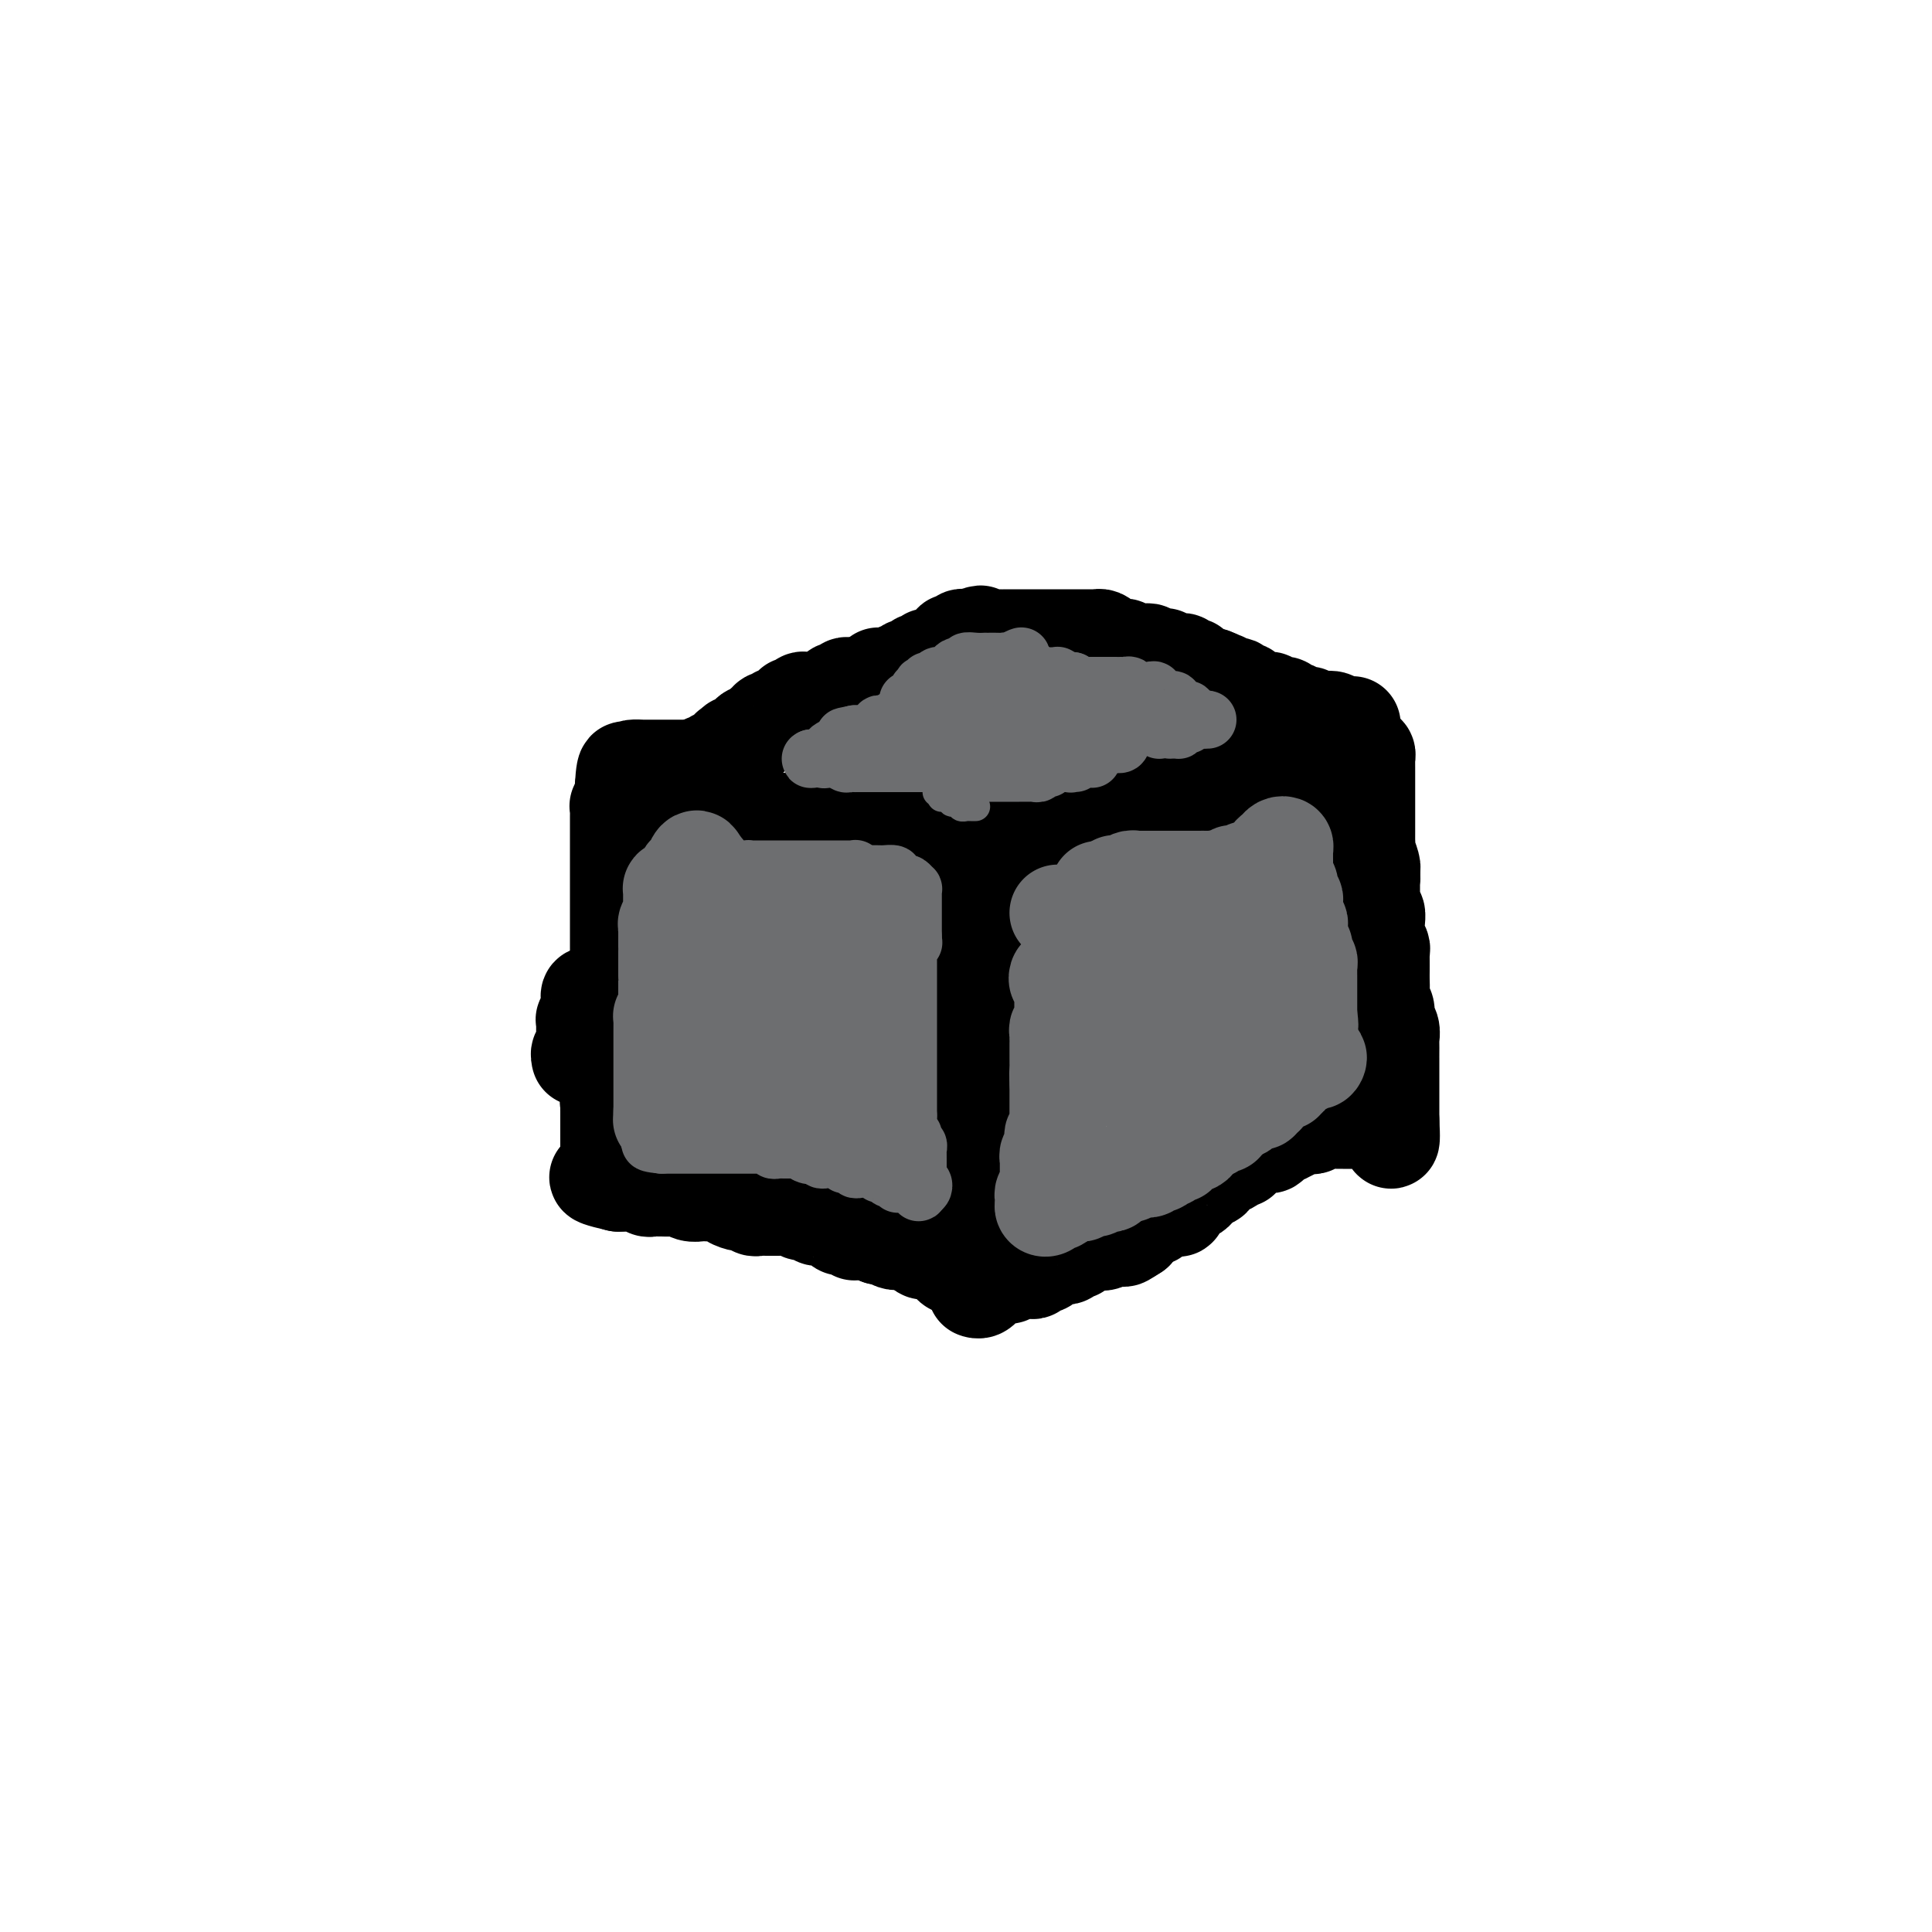 <svg viewBox='0 0 400 400' version='1.1' xmlns='http://www.w3.org/2000/svg' xmlns:xlink='http://www.w3.org/1999/xlink'><g fill='none' stroke='#000000' stroke-width='20' stroke-linecap='round' stroke-linejoin='round'><path d='M203,265c0.000,-0.336 0.000,-0.672 0,-1c0.000,-0.328 0.000,-0.647 0,-1c0.000,-0.353 0.000,-0.738 0,-1c0.000,-0.262 -0.000,-0.399 0,-1c0.000,-0.601 0.000,-1.667 0,-2c-0.000,-0.333 -0.000,0.065 0,0c0.000,-0.065 0.000,-0.595 0,-1c0.000,-0.405 0.000,-0.686 0,-1c-0.000,-0.314 0.000,-0.662 0,-1c0.000,-0.338 0.000,-0.668 0,-1c0.000,-0.332 0.000,-0.666 0,-1c0.000,-0.334 0.000,-0.667 0,-1c0.000,-0.333 0.000,-0.667 0,-1c-0.000,-0.333 0.000,-0.667 0,-1c0.000,-0.333 -0.000,-0.667 0,-1c0.000,-0.333 -0.000,-0.667 0,-1c0.000,-0.333 -0.000,-0.666 0,-1c0.000,-0.334 -0.000,-0.670 0,-1c0.000,-0.330 -0.000,-0.655 0,-1c0.000,-0.345 -0.000,-0.712 0,-1c0.000,-0.288 -0.000,-0.498 0,-1c0.000,-0.502 -0.000,-1.295 0,-2c0.000,-0.705 -0.000,-1.320 0,-2c0.000,-0.680 -0.000,-1.425 0,-2c0.000,-0.575 -0.000,-0.980 0,-1c0.000,-0.020 -0.000,0.347 0,0c0.000,-0.347 -0.000,-1.406 0,-2c0.000,-0.594 -0.000,-0.722 0,-1c0.000,-0.278 -0.000,-0.706 0,-1c0.000,-0.294 -0.000,-0.455 0,-1c0.000,-0.545 -0.000,-1.473 0,-2c0.000,-0.527 -0.000,-0.652 0,-1c0.000,-0.348 -0.000,-0.920 0,-1c0.000,-0.080 0.000,0.333 0,0c-0.000,-0.333 -0.000,-1.413 0,-2c0.000,-0.587 0.000,-0.682 0,-1c-0.000,-0.318 -0.000,-0.859 0,-1c0.000,-0.141 0.000,0.117 0,0c-0.000,-0.117 -0.000,-0.610 0,-1c0.000,-0.390 0.000,-0.678 0,-1c-0.000,-0.322 -0.000,-0.678 0,-1c0.000,-0.322 0.000,-0.611 0,-1c-0.000,-0.389 -0.000,-0.877 0,-1c0.000,-0.123 0.000,0.121 0,0c-0.000,-0.121 -0.000,-0.605 0,-1c0.000,-0.395 0.000,-0.701 0,-1c-0.000,-0.299 -0.000,-0.590 0,-1c0.000,-0.410 0.000,-0.937 0,-1c-0.000,-0.063 -0.000,0.340 0,0c0.000,-0.340 0.000,-1.422 0,-2c-0.000,-0.578 -0.000,-0.651 0,-1c0.000,-0.349 0.001,-0.972 0,-1c-0.001,-0.028 -0.003,0.539 0,0c0.003,-0.539 0.011,-2.186 0,-3c-0.011,-0.814 -0.041,-0.796 0,-1c0.041,-0.204 0.155,-0.630 0,-1c-0.155,-0.370 -0.577,-0.685 -1,-1'/><path d='M202,205c-0.155,-9.461 -0.041,-3.112 0,-1c0.041,2.112 0.011,-0.011 0,-1c-0.011,-0.989 -0.003,-0.842 0,-1c0.003,-0.158 0.001,-0.621 0,-1c-0.001,-0.379 -0.000,-0.675 0,-1c0.000,-0.325 0.000,-0.678 0,-1c-0.000,-0.322 -0.000,-0.611 0,-1c0.000,-0.389 0.000,-0.878 0,-1c-0.000,-0.122 -0.000,0.122 0,0c0.000,-0.122 0.001,-0.610 0,-1c-0.001,-0.390 -0.004,-0.682 0,-1c0.004,-0.318 0.015,-0.662 0,-1c-0.015,-0.338 -0.057,-0.669 0,-1c0.057,-0.331 0.211,-0.662 0,-1c-0.211,-0.338 -0.789,-0.682 -1,-1c-0.211,-0.318 -0.057,-0.610 0,-1c0.057,-0.390 0.015,-0.878 0,-1c-0.015,-0.122 -0.004,0.122 0,0c0.004,-0.122 0.001,-0.611 0,-1c-0.001,-0.389 -0.000,-0.678 0,-1c0.000,-0.322 0.000,-0.677 0,-1c-0.000,-0.323 -0.000,-0.615 0,-1c0.000,-0.385 -0.000,-0.864 0,-1c0.000,-0.136 0.000,0.069 0,0c-0.000,-0.069 -0.001,-0.414 0,-1c0.001,-0.586 0.003,-1.414 0,-2c-0.003,-0.586 -0.011,-0.930 0,-1c0.011,-0.070 0.041,0.135 0,0c-0.041,-0.135 -0.155,-0.610 0,-1c0.155,-0.390 0.577,-0.695 1,-1'/><path d='M202,178c0.158,-4.338 0.553,-1.685 1,-1c0.447,0.685 0.946,-0.600 1,-1c0.054,-0.400 -0.336,0.085 0,0c0.336,-0.085 1.398,-0.739 2,-1c0.602,-0.261 0.743,-0.129 1,0c0.257,0.129 0.630,0.255 1,0c0.370,-0.255 0.737,-0.892 1,-1c0.263,-0.108 0.423,0.313 1,0c0.577,-0.313 1.572,-1.359 2,-2c0.428,-0.641 0.290,-0.875 1,-1c0.710,-0.125 2.269,-0.139 3,0c0.731,0.139 0.633,0.432 1,0c0.367,-0.432 1.197,-1.587 2,-2c0.803,-0.413 1.577,-0.082 2,0c0.423,0.082 0.495,-0.083 1,0c0.505,0.083 1.445,0.415 2,0c0.555,-0.415 0.726,-1.575 1,-2c0.274,-0.425 0.650,-0.114 1,0c0.350,0.114 0.672,0.030 1,0c0.328,-0.030 0.661,-0.007 1,0c0.339,0.007 0.682,-0.002 1,0c0.318,0.002 0.610,0.015 1,0c0.390,-0.015 0.878,-0.056 1,0c0.122,0.056 -0.121,0.211 0,0c0.121,-0.211 0.606,-0.788 1,-1c0.394,-0.212 0.696,-0.061 1,0c0.304,0.061 0.608,0.030 1,0c0.392,-0.030 0.870,-0.061 1,0c0.130,0.061 -0.087,0.212 0,0c0.087,-0.212 0.479,-0.789 1,-1c0.521,-0.211 1.171,-0.055 2,0c0.829,0.055 1.836,0.011 2,0c0.164,-0.011 -0.515,0.011 0,0c0.515,-0.011 2.225,-0.056 3,0c0.775,0.056 0.616,0.212 1,0c0.384,-0.212 1.311,-0.793 2,-1c0.689,-0.207 1.140,-0.040 2,0c0.860,0.040 2.129,-0.046 3,0c0.871,0.046 1.342,0.222 2,0c0.658,-0.222 1.501,-0.844 2,-1c0.499,-0.156 0.655,0.154 1,0c0.345,-0.154 0.880,-0.773 1,-1c0.120,-0.227 -0.175,-0.061 0,0c0.175,0.061 0.820,0.016 1,0c0.180,-0.016 -0.105,-0.004 0,0c0.105,0.004 0.602,0.001 1,0c0.398,-0.001 0.698,-0.001 1,0c0.302,0.001 0.604,0.002 1,0c0.396,-0.002 0.884,-0.008 1,0c0.116,0.008 -0.142,0.030 0,0c0.142,-0.030 0.682,-0.114 1,0c0.318,0.114 0.414,0.424 1,0c0.586,-0.424 1.663,-1.581 2,-2c0.337,-0.419 -0.065,-0.098 0,0c0.065,0.098 0.596,-0.026 1,0c0.404,0.026 0.682,0.203 1,0c0.318,-0.203 0.677,-0.785 1,-1c0.323,-0.215 0.611,-0.061 1,0c0.389,0.061 0.878,0.031 1,0c0.122,-0.031 -0.122,-0.064 0,0c0.122,0.064 0.610,0.223 1,0c0.390,-0.223 0.682,-0.829 1,-1c0.318,-0.171 0.662,0.094 1,0c0.338,-0.094 0.669,-0.547 1,-1'/><path d='M275,157c1.654,-0.774 0.288,-0.207 0,0c-0.288,0.207 0.501,0.056 1,0c0.499,-0.056 0.707,-0.015 1,0c0.293,0.015 0.670,0.005 1,0c0.330,-0.005 0.613,-0.005 1,0c0.387,0.005 0.878,0.015 1,0c0.122,-0.015 -0.125,-0.053 0,0c0.125,0.053 0.622,0.199 1,0c0.378,-0.199 0.637,-0.744 1,-1c0.363,-0.256 0.829,-0.223 1,0c0.171,0.223 0.046,0.637 0,1c-0.046,0.363 -0.012,0.676 0,1c0.012,0.324 0.003,0.660 0,1c-0.003,0.340 -0.001,0.683 0,1c0.001,0.317 0.000,0.607 0,1c-0.000,0.393 -0.000,0.888 0,1c0.000,0.112 0.000,-0.159 0,0c-0.000,0.159 -0.000,0.747 0,1c0.000,0.253 -0.000,0.173 0,1c0.000,0.827 0.000,2.563 0,3c-0.000,0.437 -0.000,-0.426 0,0c0.000,0.426 0.000,2.142 0,3c-0.000,0.858 -0.001,0.858 0,1c0.001,0.142 0.004,0.427 0,1c-0.004,0.573 -0.015,1.436 0,2c0.015,0.564 0.057,0.831 0,1c-0.057,0.169 -0.211,0.241 0,1c0.211,0.759 0.788,2.204 1,3c0.212,0.796 0.061,0.942 0,1c-0.061,0.058 -0.030,0.029 0,0'/><path d='M284,180c0.155,3.426 0.041,1.492 0,1c-0.041,-0.492 -0.011,0.460 0,1c0.011,0.540 0.003,0.670 0,1c-0.003,0.330 -0.001,0.861 0,1c0.001,0.139 -0.001,-0.112 0,0c0.001,0.112 0.004,0.589 0,1c-0.004,0.411 -0.015,0.758 0,1c0.015,0.242 0.057,0.379 0,1c-0.057,0.621 -0.211,1.725 0,2c0.211,0.275 0.788,-0.278 1,0c0.212,0.278 0.061,1.388 0,2c-0.061,0.612 -0.030,0.727 0,1c0.030,0.273 0.061,0.703 0,1c-0.061,0.297 -0.212,0.461 0,1c0.212,0.539 0.789,1.454 1,2c0.211,0.546 0.057,0.723 0,1c-0.057,0.277 -0.015,0.655 0,1c0.015,0.345 0.004,0.659 0,1c-0.004,0.341 -0.002,0.710 0,1c0.002,0.290 0.005,0.500 0,1c-0.005,0.500 -0.016,1.289 0,2c0.016,0.711 0.061,1.345 0,2c-0.061,0.655 -0.227,1.331 0,2c0.227,0.669 0.845,1.330 1,2c0.155,0.670 -0.155,1.349 0,2c0.155,0.651 0.774,1.275 1,2c0.226,0.725 0.061,1.553 0,2c-0.061,0.447 -0.016,0.515 0,1c0.016,0.485 0.004,1.387 0,2c-0.004,0.613 -0.001,0.938 0,1c0.001,0.062 0.000,-0.138 0,0c-0.000,0.138 -0.000,0.615 0,1c0.000,0.385 0.000,0.677 0,1c-0.000,0.323 -0.000,0.677 0,1c0.000,0.323 0.000,0.615 0,1c-0.000,0.385 -0.000,0.864 0,1c0.000,0.136 0.000,-0.069 0,0c-0.000,0.069 -0.000,0.414 0,1c0.000,0.586 0.000,1.414 0,2c-0.000,0.586 -0.000,0.930 0,1c0.000,0.070 0.000,-0.135 0,0c-0.000,0.135 -0.000,0.611 0,1c0.000,0.389 0.000,0.692 0,1c-0.000,0.308 -0.000,0.621 0,1c0.000,0.379 0.000,0.822 0,1c-0.000,0.178 -0.000,0.089 0,0'/><path d='M288,232c0.441,8.044 -0.456,2.155 -1,0c-0.544,-2.155 -0.736,-0.578 -1,0c-0.264,0.578 -0.599,0.155 -1,0c-0.401,-0.155 -0.867,-0.041 -1,0c-0.133,0.041 0.066,0.011 0,0c-0.066,-0.011 -0.399,-0.003 -1,0c-0.601,0.003 -1.470,0.001 -2,0c-0.530,-0.001 -0.720,-0.000 -1,0c-0.280,0.000 -0.651,0.000 -1,0c-0.349,-0.000 -0.675,-0.001 -1,0c-0.325,0.001 -0.650,0.004 -1,0c-0.350,-0.004 -0.724,-0.015 -1,0c-0.276,0.015 -0.455,0.056 -1,0c-0.545,-0.056 -1.458,-0.208 -2,0c-0.542,0.208 -0.714,0.778 -1,1c-0.286,0.222 -0.688,0.097 -1,0c-0.312,-0.097 -0.535,-0.167 -1,0c-0.465,0.167 -1.171,0.570 -2,1c-0.829,0.430 -1.781,0.886 -2,1c-0.219,0.114 0.293,-0.114 0,0c-0.293,0.114 -1.392,0.569 -2,1c-0.608,0.431 -0.726,0.837 -1,1c-0.274,0.163 -0.704,0.081 -1,0c-0.296,-0.081 -0.457,-0.161 -1,0c-0.543,0.161 -1.469,0.564 -2,1c-0.531,0.436 -0.666,0.904 -1,1c-0.334,0.096 -0.868,-0.181 -1,0c-0.132,0.181 0.137,0.820 0,1c-0.137,0.180 -0.681,-0.097 -1,0c-0.319,0.097 -0.414,0.570 -1,1c-0.586,0.430 -1.663,0.818 -2,1c-0.337,0.182 0.065,0.158 0,0c-0.065,-0.158 -0.596,-0.449 -1,0c-0.404,0.449 -0.682,1.640 -1,2c-0.318,0.360 -0.677,-0.110 -1,0c-0.323,0.110 -0.610,0.799 -1,1c-0.390,0.201 -0.883,-0.088 -1,0c-0.117,0.088 0.141,0.553 0,1c-0.141,0.447 -0.681,0.877 -1,1c-0.319,0.123 -0.418,-0.059 -1,0c-0.582,0.059 -1.649,0.360 -2,1c-0.351,0.640 0.012,1.621 0,2c-0.012,0.379 -0.398,0.158 -1,0c-0.602,-0.158 -1.418,-0.252 -2,0c-0.582,0.252 -0.929,0.852 -1,1c-0.071,0.148 0.136,-0.154 0,0c-0.136,0.154 -0.614,0.765 -1,1c-0.386,0.235 -0.681,0.094 -1,0c-0.319,-0.094 -0.663,-0.141 -1,0c-0.337,0.141 -0.668,0.469 -1,1c-0.332,0.531 -0.666,1.266 -1,2'/><path d='M235,255c-4.202,2.787 -1.706,0.754 -1,0c0.706,-0.754 -0.378,-0.230 -1,0c-0.622,0.230 -0.782,0.166 -1,0c-0.218,-0.166 -0.496,-0.433 -1,0c-0.504,0.433 -1.235,1.565 -2,2c-0.765,0.435 -1.563,0.173 -2,0c-0.437,-0.173 -0.512,-0.258 -1,0c-0.488,0.258 -1.387,0.857 -2,1c-0.613,0.143 -0.938,-0.172 -1,0c-0.062,0.172 0.139,0.830 0,1c-0.139,0.170 -0.619,-0.146 -1,0c-0.381,0.146 -0.662,0.756 -1,1c-0.338,0.244 -0.733,0.122 -1,0c-0.267,-0.122 -0.405,-0.244 -1,0c-0.595,0.244 -1.647,0.854 -2,1c-0.353,0.146 -0.006,-0.171 0,0c0.006,0.171 -0.327,0.830 -1,1c-0.673,0.170 -1.686,-0.151 -2,0c-0.314,0.151 0.071,0.773 0,1c-0.071,0.227 -0.597,0.060 -1,0c-0.403,-0.060 -0.681,-0.012 -1,0c-0.319,0.012 -0.678,-0.011 -1,0c-0.322,0.011 -0.608,0.056 -1,0c-0.392,-0.056 -0.892,-0.212 -1,0c-0.108,0.212 0.175,0.791 0,1c-0.175,0.209 -0.807,0.046 -1,0c-0.193,-0.046 0.054,0.025 0,0c-0.054,-0.025 -0.410,-0.147 -1,0c-0.590,0.147 -1.416,0.561 -2,1c-0.584,0.439 -0.927,0.902 -1,1c-0.073,0.098 0.125,-0.170 0,0c-0.125,0.170 -0.572,0.776 -1,1c-0.428,0.224 -0.837,0.064 -1,0c-0.163,-0.064 -0.082,-0.032 0,0'/><path d='M204,264c0.092,-0.002 0.183,-0.004 0,0c-0.183,0.004 -0.642,0.015 -1,0c-0.358,-0.015 -0.617,-0.057 -1,0c-0.383,0.057 -0.891,0.212 -1,0c-0.109,-0.212 0.182,-0.793 0,-1c-0.182,-0.207 -0.836,-0.042 -1,0c-0.164,0.042 0.162,-0.040 0,0c-0.162,0.040 -0.813,0.203 -1,0c-0.187,-0.203 0.089,-0.771 0,-1c-0.089,-0.229 -0.545,-0.118 -1,0c-0.455,0.118 -0.911,0.243 -1,0c-0.089,-0.243 0.187,-0.853 0,-1c-0.187,-0.147 -0.838,0.171 -1,0c-0.162,-0.171 0.165,-0.831 0,-1c-0.165,-0.169 -0.822,0.152 -1,0c-0.178,-0.152 0.125,-0.777 0,-1c-0.125,-0.223 -0.676,-0.045 -1,0c-0.324,0.045 -0.419,-0.044 -1,0c-0.581,0.044 -1.647,0.222 -2,0c-0.353,-0.222 0.007,-0.844 0,-1c-0.007,-0.156 -0.379,0.154 -1,0c-0.621,-0.154 -1.489,-0.772 -2,-1c-0.511,-0.228 -0.665,-0.065 -1,0c-0.335,0.065 -0.849,0.031 -1,0c-0.151,-0.031 0.063,-0.060 0,0c-0.063,0.060 -0.401,0.208 -1,0c-0.599,-0.208 -1.457,-0.774 -2,-1c-0.543,-0.226 -0.772,-0.113 -1,0'/><path d='M182,256c-3.416,-1.464 -0.957,-1.124 0,-1c0.957,0.124 0.411,0.033 0,0c-0.411,-0.033 -0.688,-0.009 -1,0c-0.312,0.009 -0.658,0.003 -1,0c-0.342,-0.003 -0.679,-0.005 -1,0c-0.321,0.005 -0.625,0.015 -1,0c-0.375,-0.015 -0.821,-0.057 -1,0c-0.179,0.057 -0.090,0.212 0,0c0.090,-0.212 0.183,-0.793 0,-1c-0.183,-0.207 -0.641,-0.042 -1,0c-0.359,0.042 -0.618,-0.040 -1,0c-0.382,0.040 -0.885,0.203 -1,0c-0.115,-0.203 0.159,-0.772 0,-1c-0.159,-0.228 -0.749,-0.114 -1,0c-0.251,0.114 -0.161,0.228 0,0c0.161,-0.228 0.395,-0.797 0,-1c-0.395,-0.203 -1.419,-0.039 -2,0c-0.581,0.039 -0.718,-0.046 -1,0c-0.282,0.046 -0.709,0.223 -1,0c-0.291,-0.223 -0.445,-0.844 -1,-1c-0.555,-0.156 -1.510,0.154 -2,0c-0.490,-0.154 -0.513,-0.773 -1,-1c-0.487,-0.227 -1.436,-0.061 -2,0c-0.564,0.061 -0.743,0.016 -1,0c-0.257,-0.016 -0.594,-0.004 -1,0c-0.406,0.004 -0.882,0.001 -1,0c-0.118,-0.001 0.123,0.001 0,0c-0.123,-0.001 -0.611,-0.004 -1,0c-0.389,0.004 -0.678,0.015 -1,0c-0.322,-0.015 -0.678,-0.057 -1,0c-0.322,0.057 -0.610,0.212 -1,0c-0.390,-0.212 -0.883,-0.792 -1,-1c-0.117,-0.208 0.143,-0.046 0,0c-0.143,0.046 -0.689,-0.026 -1,0c-0.311,0.026 -0.388,0.151 -1,0c-0.612,-0.151 -1.760,-0.577 -2,-1c-0.240,-0.423 0.427,-0.845 0,-1c-0.427,-0.155 -1.949,-0.045 -3,0c-1.051,0.045 -1.632,0.026 -2,0c-0.368,-0.026 -0.522,-0.060 -1,0c-0.478,0.060 -1.280,0.212 -2,0c-0.720,-0.212 -1.359,-0.789 -2,-1c-0.641,-0.211 -1.285,-0.055 -2,0c-0.715,0.055 -1.502,0.011 -2,0c-0.498,-0.011 -0.707,0.011 -1,0c-0.293,-0.011 -0.670,-0.056 -1,0c-0.330,0.056 -0.613,0.211 -1,0c-0.387,-0.211 -0.877,-0.789 -1,-1c-0.123,-0.211 0.122,-0.057 0,0c-0.122,0.057 -0.610,0.015 -1,0c-0.390,-0.015 -0.682,-0.004 -1,0c-0.318,0.004 -0.663,0.001 -1,0c-0.337,-0.001 -0.668,-0.000 -1,0c-0.332,0.000 -0.666,0.000 -1,0'/><path d='M128,245c-8.371,-1.940 -2.299,-1.290 0,-1c2.299,0.290 0.826,0.218 0,0c-0.826,-0.218 -1.005,-0.584 -1,-1c0.005,-0.416 0.194,-0.881 0,-1c-0.194,-0.119 -0.770,0.109 -1,0c-0.230,-0.109 -0.115,-0.554 0,-1'/><path d='M126,241c-0.309,-0.571 -0.083,0.001 0,0c0.083,-0.001 0.022,-0.574 0,-1c-0.022,-0.426 -0.006,-0.706 0,-1c0.006,-0.294 0.002,-0.604 0,-1c-0.002,-0.396 -0.000,-0.879 0,-1c0.000,-0.121 0.000,0.121 0,0c-0.000,-0.121 -0.000,-0.606 0,-1c0.000,-0.394 0.000,-0.697 0,-1c-0.000,-0.303 -0.000,-0.606 0,-1c0.000,-0.394 0.000,-0.879 0,-1c-0.000,-0.121 -0.000,0.123 0,0c0.000,-0.123 0.000,-0.611 0,-1c-0.000,-0.389 -0.001,-0.678 0,-1c0.001,-0.322 0.004,-0.677 0,-1c-0.004,-0.323 -0.016,-0.615 0,-1c0.016,-0.385 0.061,-0.863 0,-1c-0.061,-0.137 -0.227,0.066 0,0c0.227,-0.066 0.848,-0.402 1,-1c0.152,-0.598 -0.166,-1.460 0,-2c0.166,-0.540 0.814,-0.760 1,-1c0.186,-0.240 -0.090,-0.502 0,-1c0.090,-0.498 0.545,-1.233 1,-2c0.455,-0.767 0.909,-1.568 1,-2c0.091,-0.432 -0.182,-0.497 0,-1c0.182,-0.503 0.819,-1.444 1,-2c0.181,-0.556 -0.095,-0.726 0,-1c0.095,-0.274 0.560,-0.651 1,-1c0.440,-0.349 0.854,-0.671 1,-1c0.146,-0.329 0.023,-0.666 0,-1c-0.023,-0.334 0.054,-0.667 0,-1c-0.054,-0.333 -0.239,-0.667 0,-1c0.239,-0.333 0.901,-0.667 1,-1c0.099,-0.333 -0.366,-0.666 0,-1c0.366,-0.334 1.561,-0.668 2,-1c0.439,-0.332 0.122,-0.663 0,-1c-0.122,-0.337 -0.048,-0.682 0,-1c0.048,-0.318 0.069,-0.610 0,-1c-0.069,-0.390 -0.229,-0.878 0,-1c0.229,-0.122 0.845,0.122 1,0c0.155,-0.122 -0.152,-0.610 0,-1c0.152,-0.390 0.761,-0.682 1,-1c0.239,-0.318 0.106,-0.663 0,-1c-0.106,-0.337 -0.187,-0.666 0,-1c0.187,-0.334 0.642,-0.672 1,-1c0.358,-0.328 0.618,-0.648 1,-1c0.382,-0.352 0.887,-0.738 1,-1c0.113,-0.262 -0.167,-0.399 0,-1c0.167,-0.601 0.781,-1.666 1,-2c0.219,-0.334 0.045,0.064 0,0c-0.045,-0.064 0.041,-0.590 0,-1c-0.041,-0.410 -0.208,-0.705 0,-1c0.208,-0.295 0.790,-0.591 1,-1c0.210,-0.409 0.046,-0.932 0,-1c-0.046,-0.068 0.026,0.319 0,0c-0.026,-0.319 -0.151,-1.343 0,-2c0.151,-0.657 0.576,-0.946 1,-1c0.424,-0.054 0.846,0.126 1,0c0.154,-0.126 0.040,-0.559 0,-1c-0.040,-0.441 -0.007,-0.892 0,-1c0.007,-0.108 -0.012,0.126 0,0c0.012,-0.126 0.055,-0.611 0,-1c-0.055,-0.389 -0.207,-0.682 0,-1c0.207,-0.318 0.773,-0.662 1,-1c0.227,-0.338 0.113,-0.669 0,-1'/><path d='M146,180c2.939,-6.910 0.788,-1.684 0,0c-0.788,1.684 -0.211,-0.175 0,-1c0.211,-0.825 0.057,-0.616 0,-1c-0.057,-0.384 -0.015,-1.360 0,-2c0.015,-0.640 0.004,-0.945 0,-1c-0.004,-0.055 -0.001,0.139 0,0c0.001,-0.139 0.000,-0.612 0,-1c-0.000,-0.388 -0.000,-0.692 0,-1c0.000,-0.308 0.000,-0.621 0,-1c-0.000,-0.379 -0.001,-0.823 0,-1c0.001,-0.177 0.003,-0.086 0,0c-0.003,0.086 -0.011,0.167 0,0c0.011,-0.167 0.041,-0.584 0,-1c-0.041,-0.416 -0.155,-0.833 0,-1c0.155,-0.167 0.577,-0.083 1,0'/><path d='M147,169c0.332,-1.702 0.663,-0.456 1,0c0.337,0.456 0.682,0.122 1,0c0.318,-0.122 0.610,-0.033 1,0c0.390,0.033 0.878,0.009 1,0c0.122,-0.009 -0.121,-0.002 0,0c0.121,0.002 0.607,0.001 1,0c0.393,-0.001 0.693,-0.001 1,0c0.307,0.001 0.619,0.004 1,0c0.381,-0.004 0.829,-0.015 1,0c0.171,0.015 0.063,0.057 0,0c-0.063,-0.057 -0.080,-0.211 1,0c1.080,0.211 3.259,0.789 4,1c0.741,0.211 0.044,0.056 0,0c-0.044,-0.056 0.566,-0.011 1,0c0.434,0.011 0.692,-0.011 1,0c0.308,0.011 0.665,0.056 1,0c0.335,-0.056 0.648,-0.211 1,0c0.352,0.211 0.742,0.789 1,1c0.258,0.211 0.382,0.057 1,0c0.618,-0.057 1.728,-0.015 2,0c0.272,0.015 -0.296,0.004 0,0c0.296,-0.004 1.455,-0.001 2,0c0.545,0.001 0.475,-0.001 1,0c0.525,0.001 1.646,0.004 2,0c0.354,-0.004 -0.060,-0.015 0,0c0.060,0.015 0.593,0.057 1,0c0.407,-0.057 0.689,-0.211 1,0c0.311,0.211 0.651,0.789 1,1c0.349,0.211 0.709,0.057 1,0c0.291,-0.057 0.515,-0.016 1,0c0.485,0.016 1.232,0.008 2,0c0.768,-0.008 1.556,-0.016 2,0c0.444,0.016 0.543,0.057 1,0c0.457,-0.057 1.270,-0.211 2,0c0.730,0.211 1.375,0.789 2,1c0.625,0.211 1.228,0.057 2,0c0.772,-0.057 1.712,-0.015 2,0c0.288,0.015 -0.076,0.004 0,0c0.076,-0.004 0.593,-0.001 1,0c0.407,0.001 0.704,0.000 1,0c0.296,-0.000 0.590,0.000 1,0c0.410,-0.000 0.937,-0.001 1,0c0.063,0.001 -0.337,0.003 0,0c0.337,-0.003 1.410,-0.011 2,0c0.590,0.011 0.697,0.041 1,0c0.303,-0.041 0.801,-0.155 1,0c0.199,0.155 0.100,0.577 0,1'/><path d='M199,174c8.311,0.778 3.089,0.222 1,0c-2.089,-0.222 -1.044,-0.111 0,0'/><path d='M146,162c0.002,-0.332 0.003,-0.664 0,-1c-0.003,-0.336 -0.011,-0.678 0,-1c0.011,-0.322 0.040,-0.626 0,-1c-0.040,-0.374 -0.148,-0.819 0,-1c0.148,-0.181 0.551,-0.099 1,0c0.449,0.099 0.944,0.215 1,0c0.056,-0.215 -0.325,-0.760 0,-1c0.325,-0.240 1.358,-0.173 2,0c0.642,0.173 0.893,0.452 1,0c0.107,-0.452 0.071,-1.637 0,-2c-0.071,-0.363 -0.178,0.095 0,0c0.178,-0.095 0.640,-0.743 1,-1c0.360,-0.257 0.616,-0.125 1,0c0.384,0.125 0.894,0.241 1,0c0.106,-0.241 -0.193,-0.839 0,-1c0.193,-0.161 0.879,0.116 1,0c0.121,-0.116 -0.322,-0.623 0,-1c0.322,-0.377 1.411,-0.623 2,-1c0.589,-0.377 0.679,-0.885 1,-1c0.321,-0.115 0.874,0.161 1,0c0.126,-0.161 -0.173,-0.760 0,-1c0.173,-0.240 0.820,-0.121 1,0c0.180,0.121 -0.105,0.244 0,0c0.105,-0.244 0.602,-0.854 1,-1c0.398,-0.146 0.698,0.172 1,0c0.302,-0.172 0.606,-0.835 1,-1c0.394,-0.165 0.879,0.166 1,0c0.121,-0.166 -0.121,-0.829 0,-1c0.121,-0.171 0.606,0.150 1,0c0.394,-0.150 0.697,-0.772 1,-1c0.303,-0.228 0.606,-0.061 1,0c0.394,0.061 0.879,0.016 1,0c0.121,-0.016 -0.122,-0.002 0,0c0.122,0.002 0.610,-0.007 1,0c0.390,0.007 0.682,0.031 1,0c0.318,-0.031 0.663,-0.117 1,0c0.337,0.117 0.667,0.438 1,0c0.333,-0.438 0.667,-1.634 1,-2c0.333,-0.366 0.663,0.098 1,0c0.337,-0.098 0.682,-0.758 1,-1c0.318,-0.242 0.610,-0.065 1,0c0.390,0.065 0.878,0.017 1,0c0.122,-0.017 -0.122,-0.005 0,0c0.122,0.005 0.610,0.001 1,0c0.390,-0.001 0.683,-0.000 1,0c0.317,0.000 0.659,0.000 1,0'/><path d='M180,142c2.355,-0.862 0.242,-1.015 0,-1c-0.242,0.015 1.388,0.200 2,0c0.612,-0.200 0.205,-0.786 0,-1c-0.205,-0.214 -0.209,-0.058 0,0c0.209,0.058 0.631,0.017 1,0c0.369,-0.017 0.687,-0.009 1,0c0.313,0.009 0.623,0.017 1,0c0.377,-0.017 0.821,-0.061 1,0c0.179,0.061 0.094,0.228 0,0c-0.094,-0.228 -0.198,-0.849 0,-1c0.198,-0.151 0.698,0.170 1,0c0.302,-0.170 0.405,-0.830 1,-1c0.595,-0.170 1.680,0.152 2,0c0.320,-0.152 -0.125,-0.777 0,-1c0.125,-0.223 0.821,-0.046 1,0c0.179,0.046 -0.160,-0.041 0,0c0.160,0.041 0.817,0.208 1,0c0.183,-0.208 -0.108,-0.792 0,-1c0.108,-0.208 0.617,-0.041 1,0c0.383,0.041 0.641,-0.046 1,0c0.359,0.046 0.818,0.223 1,0c0.182,-0.223 0.087,-0.848 0,-1c-0.087,-0.152 -0.164,0.169 0,0c0.164,-0.169 0.570,-0.829 1,-1c0.430,-0.171 0.885,0.147 1,0c0.115,-0.147 -0.109,-0.757 0,-1c0.109,-0.243 0.550,-0.118 1,0c0.450,0.118 0.908,0.228 1,0c0.092,-0.228 -0.181,-0.793 0,-1c0.181,-0.207 0.818,-0.056 1,0c0.182,0.056 -0.091,0.016 0,0c0.091,-0.016 0.545,-0.008 1,0'/><path d='M201,132c3.434,-1.547 1.519,-0.415 1,0c-0.519,0.415 0.358,0.111 1,0c0.642,-0.111 1.047,-0.030 1,0c-0.047,0.030 -0.548,0.008 0,0c0.548,-0.008 2.143,-0.002 3,0c0.857,0.002 0.975,0.001 1,0c0.025,-0.001 -0.043,-0.000 0,0c0.043,0.000 0.197,0.000 1,0c0.803,-0.000 2.256,-0.000 3,0c0.744,0.000 0.778,0.000 1,0c0.222,-0.000 0.633,-0.000 1,0c0.367,0.000 0.690,0.000 1,0c0.310,-0.000 0.608,-0.000 1,0c0.392,0.000 0.879,-0.000 1,0c0.121,0.000 -0.122,0.000 0,0c0.122,-0.000 0.610,-0.000 1,0c0.390,0.000 0.682,0.000 1,0c0.318,-0.000 0.663,-0.000 1,0c0.337,0.000 0.668,0.000 1,0c0.332,-0.000 0.666,-0.000 1,0c0.334,0.000 0.667,0.000 1,0c0.333,-0.000 0.666,-0.001 1,0c0.334,0.001 0.668,0.003 1,0c0.332,-0.003 0.663,-0.011 1,0c0.337,0.011 0.682,0.041 1,0c0.318,-0.041 0.611,-0.155 1,0c0.389,0.155 0.874,0.577 1,1c0.126,0.423 -0.107,0.846 0,1c0.107,0.154 0.553,0.040 1,0c0.447,-0.040 0.893,-0.007 1,0c0.107,0.007 -0.126,-0.012 0,0c0.126,0.012 0.611,0.056 1,0c0.389,-0.056 0.682,-0.211 1,0c0.318,0.211 0.663,0.788 1,1c0.337,0.212 0.667,0.061 1,0c0.333,-0.061 0.668,-0.030 1,0c0.332,0.030 0.662,0.061 1,0c0.338,-0.061 0.683,-0.212 1,0c0.317,0.212 0.607,0.788 1,1c0.393,0.212 0.889,0.061 1,0c0.111,-0.061 -0.163,-0.030 0,0c0.163,0.030 0.764,0.061 1,0c0.236,-0.061 0.106,-0.212 0,0c-0.106,0.212 -0.187,0.789 0,1c0.187,0.211 0.643,0.055 1,0c0.357,-0.055 0.617,-0.011 1,0c0.383,0.011 0.890,-0.011 1,0c0.110,0.011 -0.177,0.054 0,0c0.177,-0.054 0.817,-0.207 1,0c0.183,0.207 -0.091,0.772 0,1c0.091,0.228 0.545,0.117 1,0c0.455,-0.117 0.909,-0.242 1,0c0.091,0.242 -0.183,0.849 0,1c0.183,0.151 0.823,-0.156 1,0c0.177,0.156 -0.110,0.774 0,1c0.110,0.226 0.617,0.061 1,0c0.383,-0.061 0.642,-0.016 1,0c0.358,0.016 0.817,0.005 1,0c0.183,-0.005 0.092,-0.002 0,0'/><path d='M251,140c3.881,1.460 1.582,1.109 1,1c-0.582,-0.109 0.552,0.022 1,0c0.448,-0.022 0.210,-0.198 0,0c-0.210,0.198 -0.392,0.771 0,1c0.392,0.229 1.358,0.114 2,0c0.642,-0.114 0.961,-0.228 1,0c0.039,0.228 -0.200,0.797 0,1c0.200,0.203 0.841,0.039 1,0c0.159,-0.039 -0.165,0.046 0,0c0.165,-0.046 0.817,-0.223 1,0c0.183,0.223 -0.105,0.844 0,1c0.105,0.156 0.603,-0.154 1,0c0.397,0.154 0.694,0.774 1,1c0.306,0.226 0.622,0.060 1,0c0.378,-0.060 0.818,-0.012 1,0c0.182,0.012 0.104,-0.011 0,0c-0.104,0.011 -0.235,0.056 0,0c0.235,-0.056 0.837,-0.212 1,0c0.163,0.212 -0.114,0.793 0,1c0.114,0.207 0.618,0.041 1,0c0.382,-0.041 0.641,0.042 1,0c0.359,-0.042 0.816,-0.208 1,0c0.184,0.208 0.094,0.792 0,1c-0.094,0.208 -0.194,0.041 0,0c0.194,-0.041 0.681,0.045 1,0c0.319,-0.045 0.469,-0.222 1,0c0.531,0.222 1.441,0.843 2,1c0.559,0.157 0.766,-0.150 1,0c0.234,0.150 0.497,0.758 1,1c0.503,0.242 1.248,0.117 2,0c0.752,-0.117 1.512,-0.228 2,0c0.488,0.228 0.705,0.793 1,1c0.295,0.207 0.667,0.055 1,0c0.333,-0.055 0.628,-0.015 1,0c0.372,0.015 0.821,0.004 1,0c0.179,-0.004 0.090,-0.002 0,0'/></g>
<g fill='none' stroke='#6D6E70' stroke-width='12' stroke-linecap='round' stroke-linejoin='round'><path d='M192,154c0.341,0.000 0.683,0.000 1,0c0.317,-0.000 0.610,-0.000 1,0c0.390,0.000 0.878,0.000 1,0c0.122,-0.000 -0.122,-0.000 0,0c0.122,0.000 0.611,0.000 1,0c0.389,-0.000 0.678,-0.000 1,0c0.322,0.000 0.678,0.000 1,0c0.322,-0.000 0.611,-0.000 1,0c0.389,0.000 0.877,0.001 1,0c0.123,-0.001 -0.121,-0.004 0,0c0.121,0.004 0.605,0.015 1,0c0.395,-0.015 0.701,-0.056 1,0c0.299,0.056 0.590,0.207 1,0c0.410,-0.207 0.937,-0.773 1,-1c0.063,-0.227 -0.338,-0.114 0,0c0.338,0.114 1.415,0.228 2,0c0.585,-0.228 0.678,-0.797 1,-1c0.322,-0.203 0.874,-0.040 1,0c0.126,0.040 -0.173,-0.042 0,0c0.173,0.042 0.820,0.207 1,0c0.180,-0.207 -0.106,-0.787 0,-1c0.106,-0.213 0.606,-0.061 1,0c0.394,0.061 0.683,0.030 1,0c0.317,-0.030 0.662,-0.060 1,0c0.338,0.060 0.669,0.208 1,0c0.331,-0.208 0.662,-0.774 1,-1c0.338,-0.226 0.682,-0.113 1,0c0.318,0.113 0.610,0.226 1,0c0.390,-0.226 0.877,-0.793 1,-1c0.123,-0.207 -0.117,-0.056 0,0c0.117,0.056 0.592,0.016 1,0c0.408,-0.016 0.750,-0.008 1,0c0.250,0.008 0.410,0.016 1,0c0.590,-0.016 1.611,-0.057 2,0c0.389,0.057 0.145,0.211 0,0c-0.145,-0.211 -0.193,-0.788 0,-1c0.193,-0.212 0.627,-0.061 1,0c0.373,0.061 0.687,0.030 1,0'/><path d='M224,148c5.113,-0.928 1.895,-0.249 1,0c-0.895,0.249 0.534,0.067 1,0c0.466,-0.067 -0.030,-0.018 0,0c0.030,0.018 0.586,0.005 1,0c0.414,-0.005 0.684,-0.001 1,0c0.316,0.001 0.676,0.000 1,0c0.324,-0.000 0.612,-0.000 1,0c0.388,0.000 0.877,-0.000 1,0c0.123,0.000 -0.121,0.000 0,0c0.121,-0.000 0.607,-0.001 1,0c0.393,0.001 0.693,0.004 1,0c0.307,-0.004 0.622,-0.015 1,0c0.378,0.015 0.818,0.057 1,0c0.182,-0.057 0.104,-0.211 0,0c-0.104,0.211 -0.235,0.788 0,1c0.235,0.212 0.836,0.060 1,0c0.164,-0.060 -0.111,-0.026 0,0c0.111,0.026 0.607,0.046 1,0c0.393,-0.046 0.684,-0.156 1,0c0.316,0.156 0.658,0.578 1,1'/><path d='M239,150c2.544,0.249 1.403,-0.129 1,0c-0.403,0.129 -0.067,0.767 0,1c0.067,0.233 -0.136,0.063 0,0c0.136,-0.063 0.610,-0.018 1,0c0.390,0.018 0.695,0.009 1,0'/><path d='M242,151c0.627,0.159 0.694,0.058 1,0c0.306,-0.058 0.852,-0.072 1,0c0.148,0.072 -0.101,0.229 0,0c0.101,-0.229 0.553,-0.846 1,-1c0.447,-0.154 0.890,0.155 1,0c0.110,-0.155 -0.111,-0.774 0,-1c0.111,-0.226 0.556,-0.061 1,0c0.444,0.061 0.887,0.016 1,0c0.113,-0.016 -0.104,-0.004 0,0c0.104,0.004 0.528,0.001 1,0c0.472,-0.001 0.992,-0.000 1,0c0.008,0.000 -0.496,0.000 -1,0'/><path d='M249,149c0.865,-0.306 -0.471,-0.072 -1,0c-0.529,0.072 -0.249,-0.020 0,0c0.249,0.020 0.469,0.150 0,0c-0.469,-0.150 -1.627,-0.580 -2,-1c-0.373,-0.420 0.040,-0.829 0,-1c-0.040,-0.171 -0.532,-0.102 -1,0c-0.468,0.102 -0.913,0.238 -1,0c-0.087,-0.238 0.184,-0.848 0,-1c-0.184,-0.152 -0.824,0.155 -1,0c-0.176,-0.155 0.110,-0.773 0,-1c-0.110,-0.227 -0.617,-0.065 -1,0c-0.383,0.065 -0.642,0.033 -1,0c-0.358,-0.033 -0.813,-0.065 -1,0c-0.187,0.065 -0.105,0.228 0,0c0.105,-0.228 0.232,-0.846 0,-1c-0.232,-0.154 -0.823,0.154 -1,0c-0.177,-0.154 0.058,-0.772 0,-1c-0.058,-0.228 -0.411,-0.065 -1,0c-0.589,0.065 -1.415,0.031 -2,0c-0.585,-0.031 -0.930,-0.061 -1,0c-0.070,0.061 0.135,0.212 0,0c-0.135,-0.212 -0.609,-0.789 -1,-1c-0.391,-0.211 -0.700,-0.057 -1,0c-0.300,0.057 -0.591,0.015 -1,0c-0.409,-0.015 -0.935,-0.004 -1,0c-0.065,0.004 0.333,0.001 0,0c-0.333,-0.001 -1.395,-0.000 -2,0c-0.605,0.000 -0.754,0.000 -1,0c-0.246,-0.000 -0.591,-0.000 -1,0c-0.409,0.000 -0.883,0.001 -1,0c-0.117,-0.001 0.123,-0.003 0,0c-0.123,0.003 -0.610,0.011 -1,0c-0.390,-0.011 -0.682,-0.041 -1,0c-0.318,0.041 -0.662,0.155 -1,0c-0.338,-0.155 -0.669,-0.577 -1,-1'/><path d='M222,141c-2.581,-0.305 -0.533,-0.068 0,0c0.533,0.068 -0.448,-0.034 -1,0c-0.552,0.034 -0.674,0.205 -1,0c-0.326,-0.205 -0.857,-0.787 -1,-1c-0.143,-0.213 0.102,-0.057 0,0c-0.102,0.057 -0.552,0.015 -1,0c-0.448,-0.015 -0.895,-0.003 -1,0c-0.105,0.003 0.131,-0.003 0,0c-0.131,0.003 -0.627,0.015 -1,0c-0.373,-0.015 -0.621,-0.057 -1,0c-0.379,0.057 -0.889,0.211 -1,0c-0.111,-0.211 0.177,-0.789 0,-1c-0.177,-0.211 -0.821,-0.056 -1,0c-0.179,0.056 0.106,0.014 0,0c-0.106,-0.014 -0.602,0.000 -1,0c-0.398,-0.000 -0.699,-0.015 -1,0c-0.301,0.015 -0.603,0.059 -1,0c-0.397,-0.059 -0.890,-0.222 -1,0c-0.110,0.222 0.163,0.829 0,1c-0.163,0.171 -0.761,-0.094 -1,0c-0.239,0.094 -0.120,0.547 0,1'/><path d='M208,141c-2.400,-0.064 -1.399,-0.225 -1,0c0.399,0.225 0.195,0.835 0,1c-0.195,0.165 -0.381,-0.115 -1,0c-0.619,0.115 -1.671,0.623 -2,1c-0.329,0.377 0.066,0.622 0,1c-0.066,0.378 -0.592,0.890 -1,1c-0.408,0.110 -0.697,-0.181 -1,0c-0.303,0.181 -0.620,0.836 -1,1c-0.380,0.164 -0.822,-0.162 -1,0c-0.178,0.162 -0.090,0.814 0,1c0.090,0.186 0.183,-0.093 0,0c-0.183,0.093 -0.640,0.560 -1,1c-0.360,0.440 -0.622,0.854 -1,1c-0.378,0.146 -0.872,0.024 -1,0c-0.128,-0.024 0.110,0.050 0,0c-0.110,-0.050 -0.568,-0.223 -1,0c-0.432,0.223 -0.837,0.843 -1,1c-0.163,0.157 -0.085,-0.150 0,0c0.085,0.150 0.176,0.758 0,1c-0.176,0.242 -0.621,0.118 -1,0c-0.379,-0.118 -0.694,-0.228 -1,0c-0.306,0.228 -0.604,0.796 -1,1c-0.396,0.204 -0.890,0.044 -1,0c-0.110,-0.044 0.163,0.027 0,0c-0.163,-0.027 -0.761,-0.150 -1,0c-0.239,0.150 -0.120,0.575 0,1'/><path d='M190,153c-2.963,1.858 -1.371,0.502 -1,0c0.371,-0.502 -0.478,-0.148 -1,0c-0.522,0.148 -0.717,0.092 -1,0c-0.283,-0.092 -0.654,-0.221 -1,0c-0.346,0.221 -0.665,0.791 -1,1c-0.335,0.209 -0.685,0.056 -1,0c-0.315,-0.056 -0.595,-0.015 -1,0c-0.405,0.015 -0.934,0.004 -1,0c-0.066,-0.004 0.332,-0.001 0,0c-0.332,0.001 -1.395,0.000 -2,0c-0.605,-0.000 -0.754,0.000 -1,0c-0.246,-0.000 -0.591,-0.001 -1,0c-0.409,0.001 -0.883,0.004 -1,0c-0.117,-0.004 0.123,-0.015 0,0c-0.123,0.015 -0.610,0.056 -1,0c-0.390,-0.056 -0.682,-0.207 -1,0c-0.318,0.207 -0.662,0.774 -1,1c-0.338,0.226 -0.669,0.113 -1,0'/><path d='M173,155c-2.582,0.342 -0.537,0.197 0,0c0.537,-0.197 -0.434,-0.445 -1,0c-0.566,0.445 -0.726,1.583 -1,2c-0.274,0.417 -0.662,0.112 -1,0c-0.338,-0.112 -0.627,-0.030 -1,0c-0.373,0.030 -0.831,0.008 -1,0c-0.169,-0.008 -0.048,-0.002 0,0c0.048,0.002 0.024,0.001 0,0'/><path d='M168,157c-0.600,0.309 0.399,0.083 1,0c0.601,-0.083 0.805,-0.023 1,0c0.195,0.023 0.381,0.010 1,0c0.619,-0.010 1.671,-0.017 2,0c0.329,0.017 -0.066,0.057 0,0c0.066,-0.057 0.591,-0.211 1,0c0.409,0.211 0.701,0.789 1,1c0.299,0.211 0.605,0.057 1,0c0.395,-0.057 0.879,-0.015 1,0c0.121,0.015 -0.123,0.004 0,0c0.123,-0.004 0.611,-0.001 1,0c0.389,0.001 0.678,0.000 1,0c0.322,-0.000 0.678,-0.000 1,0c0.322,0.000 0.611,0.000 1,0c0.389,-0.000 0.877,-0.000 1,0c0.123,0.000 -0.121,0.000 0,0c0.121,-0.000 0.606,-0.000 1,0c0.394,0.000 0.697,0.000 1,0c0.303,-0.000 0.606,-0.000 1,0c0.394,0.000 0.879,0.000 1,0c0.121,-0.000 -0.123,-0.000 0,0c0.123,0.000 0.611,0.000 1,0c0.389,-0.000 0.678,-0.000 1,0c0.322,0.000 0.678,0.000 1,0c0.322,-0.000 0.611,-0.000 1,0c0.389,0.000 0.877,0.000 1,0c0.123,-0.000 -0.121,-0.000 0,0c0.121,0.000 0.606,0.000 1,0c0.394,-0.000 0.697,-0.000 1,0'/><path d='M193,158c4.030,0.155 1.605,0.041 1,0c-0.605,-0.041 0.611,-0.011 1,0c0.389,0.011 -0.050,0.003 0,0c0.050,-0.003 0.591,-0.001 1,0c0.409,0.001 0.688,0.000 1,0c0.312,-0.000 0.656,-0.000 1,0'/><path d='M198,158c0.729,0.228 0.051,0.797 0,1c-0.051,0.203 0.525,0.040 1,0c0.475,-0.040 0.848,0.042 1,0c0.152,-0.042 0.082,-0.207 0,0c-0.082,0.207 -0.176,0.788 0,1c0.176,0.212 0.621,0.057 1,0c0.379,-0.057 0.693,-0.015 1,0c0.307,0.015 0.607,0.004 1,0c0.393,-0.004 0.879,-0.001 1,0c0.121,0.001 -0.121,0.000 0,0c0.121,-0.000 0.606,-0.000 1,0c0.394,0.000 0.697,0.000 1,0c0.303,-0.000 0.606,-0.000 1,0c0.394,0.000 0.879,0.000 1,0c0.121,-0.000 -0.122,-0.000 0,0c0.122,0.000 0.610,0.000 1,0c0.390,-0.000 0.682,-0.000 1,0c0.318,0.000 0.664,0.001 1,0c0.336,-0.001 0.664,-0.004 1,0c0.336,0.004 0.681,0.015 1,0c0.319,-0.015 0.611,-0.057 1,0c0.389,0.057 0.874,0.212 1,0c0.126,-0.212 -0.107,-0.793 0,-1c0.107,-0.207 0.553,-0.041 1,0c0.447,0.041 0.893,-0.041 1,0c0.107,0.041 -0.126,0.207 0,0c0.126,-0.207 0.611,-0.786 1,-1c0.389,-0.214 0.683,-0.061 1,0c0.317,0.061 0.659,0.031 1,0'/><path d='M220,158c3.869,-0.016 2.542,-0.057 2,0c-0.542,0.057 -0.299,0.211 0,0c0.299,-0.211 0.655,-0.788 1,-1c0.345,-0.212 0.680,-0.061 1,0c0.320,0.061 0.626,0.032 1,0c0.374,-0.032 0.817,-0.065 1,0c0.183,0.065 0.106,0.229 0,0c-0.106,-0.229 -0.239,-0.850 0,-1c0.239,-0.150 0.852,0.170 1,0c0.148,-0.170 -0.168,-0.830 0,-1c0.168,-0.170 0.820,0.151 1,0c0.180,-0.151 -0.110,-0.773 0,-1c0.110,-0.227 0.622,-0.060 1,0c0.378,0.060 0.623,0.013 1,0c0.377,-0.013 0.884,0.007 1,0c0.116,-0.007 -0.161,-0.040 0,0c0.161,0.040 0.760,0.154 1,0c0.240,-0.154 0.120,-0.577 0,-1'/><path d='M232,153c1.596,-0.769 -0.412,-0.192 -1,0c-0.588,0.192 0.246,-0.000 0,0c-0.246,0.000 -1.571,0.192 -2,0c-0.429,-0.192 0.040,-0.770 0,-1c-0.040,-0.230 -0.588,-0.113 -1,0c-0.412,0.113 -0.687,0.223 -1,0c-0.313,-0.223 -0.662,-0.778 -1,-1c-0.338,-0.222 -0.664,-0.112 -1,0c-0.336,0.112 -0.681,0.227 -1,0c-0.319,-0.227 -0.610,-0.797 -1,-1c-0.390,-0.203 -0.878,-0.040 -1,0c-0.122,0.040 0.122,-0.042 0,0c-0.122,0.042 -0.611,0.207 -1,0c-0.389,-0.207 -0.677,-0.786 -1,-1c-0.323,-0.214 -0.681,-0.061 -1,0c-0.319,0.061 -0.599,0.031 -1,0c-0.401,-0.031 -0.922,-0.064 -1,0c-0.078,0.064 0.288,0.224 0,0c-0.288,-0.224 -1.229,-0.830 -2,-1c-0.771,-0.170 -1.372,0.098 -2,0c-0.628,-0.098 -1.281,-0.562 -2,-1c-0.719,-0.438 -1.502,-0.849 -2,-1c-0.498,-0.151 -0.712,-0.040 -1,0c-0.288,0.040 -0.651,0.011 -1,0c-0.349,-0.011 -0.685,-0.003 -1,0c-0.315,0.003 -0.609,0.001 -1,0c-0.391,-0.001 -0.878,-0.000 -1,0c-0.122,0.000 0.121,0.000 0,0c-0.121,-0.000 -0.606,-0.000 -1,0c-0.394,0.000 -0.697,0.000 -1,0c-0.303,-0.000 -0.606,-0.000 -1,0c-0.394,0.000 -0.879,0.000 -1,0c-0.121,-0.000 0.123,-0.000 0,0c-0.123,0.000 -0.611,0.000 -1,0c-0.389,-0.000 -0.679,-0.001 -1,0c-0.321,0.001 -0.674,0.004 -1,0c-0.326,-0.004 -0.626,-0.015 -1,0c-0.374,0.015 -0.821,0.055 -1,0c-0.179,-0.055 -0.089,-0.207 0,0c0.089,0.207 0.178,0.772 0,1c-0.178,0.228 -0.621,0.117 -1,0c-0.379,-0.117 -0.692,-0.242 -1,0c-0.308,0.242 -0.611,0.849 -1,1c-0.389,0.151 -0.864,-0.156 -1,0c-0.136,0.156 0.066,0.774 0,1c-0.066,0.226 -0.400,0.060 -1,0c-0.600,-0.060 -1.466,-0.012 -2,0c-0.534,0.012 -0.734,-0.011 -1,0c-0.266,0.011 -0.596,0.056 -1,0c-0.404,-0.056 -0.883,-0.212 -1,0c-0.117,0.212 0.127,0.793 0,1c-0.127,0.207 -0.625,0.040 -1,0c-0.375,-0.040 -0.625,0.046 -1,0c-0.375,-0.046 -0.874,-0.222 -1,0c-0.126,0.222 0.121,0.844 0,1c-0.121,0.156 -0.610,-0.154 -1,0c-0.390,0.154 -0.682,0.773 -1,1c-0.318,0.227 -0.663,0.061 -1,0c-0.337,-0.061 -0.668,-0.017 -1,0c-0.332,0.017 -0.666,0.009 -1,0'/><path d='M177,152c-4.738,0.928 -0.583,0.248 1,0c1.583,-0.248 0.595,-0.065 1,0c0.405,0.065 2.202,0.013 3,0c0.798,-0.013 0.595,0.012 1,0c0.405,-0.012 1.418,-0.060 2,0c0.582,0.060 0.734,0.227 1,0c0.266,-0.227 0.644,-0.849 1,-1c0.356,-0.151 0.688,0.170 1,0c0.312,-0.170 0.604,-0.830 1,-1c0.396,-0.170 0.895,0.152 1,0c0.105,-0.152 -0.184,-0.777 0,-1c0.184,-0.223 0.842,-0.045 1,0c0.158,0.045 -0.183,-0.045 0,0c0.183,0.045 0.890,0.223 1,0c0.110,-0.223 -0.378,-0.849 0,-1c0.378,-0.151 1.621,0.171 2,0c0.379,-0.171 -0.106,-0.835 0,-1c0.106,-0.165 0.803,0.168 1,0c0.197,-0.168 -0.106,-0.837 0,-1c0.106,-0.163 0.619,0.182 1,0c0.381,-0.182 0.628,-0.890 1,-1c0.372,-0.110 0.869,0.378 1,0c0.131,-0.378 -0.106,-1.622 0,-2c0.106,-0.378 0.553,0.109 1,0c0.447,-0.109 0.893,-0.813 1,-1c0.107,-0.187 -0.125,0.142 0,0c0.125,-0.142 0.607,-0.756 1,-1c0.393,-0.244 0.696,-0.117 1,0c0.304,0.117 0.610,0.225 1,0c0.390,-0.225 0.865,-0.782 1,-1c0.135,-0.218 -0.070,-0.097 0,0c0.070,0.097 0.415,0.171 1,0c0.585,-0.171 1.408,-0.585 2,-1c0.592,-0.415 0.951,-0.829 1,-1c0.049,-0.171 -0.213,-0.098 0,0c0.213,0.098 0.903,0.222 1,0c0.097,-0.222 -0.397,-0.791 0,-1c0.397,-0.209 1.685,-0.060 2,0c0.315,0.060 -0.342,0.030 -1,0'/><path d='M210,137c3.245,-2.166 0.359,-0.580 -1,0c-1.359,0.580 -1.191,0.156 -1,0c0.191,-0.156 0.407,-0.042 0,0c-0.407,0.042 -1.435,0.011 -2,0c-0.565,-0.011 -0.667,-0.004 -1,0c-0.333,0.004 -0.897,0.005 -1,0c-0.103,-0.005 0.257,-0.015 0,0c-0.257,0.015 -1.129,0.056 -2,0c-0.871,-0.056 -1.739,-0.208 -2,0c-0.261,0.208 0.085,0.778 0,1c-0.085,0.222 -0.601,0.098 -1,0c-0.399,-0.098 -0.682,-0.170 -1,0c-0.318,0.170 -0.673,0.582 -1,1c-0.327,0.418 -0.627,0.843 -1,1c-0.373,0.157 -0.821,0.046 -1,0c-0.179,-0.046 -0.091,-0.027 0,0c0.091,0.027 0.183,0.064 0,0c-0.183,-0.064 -0.641,-0.227 -1,0c-0.359,0.227 -0.618,0.844 -1,1c-0.382,0.156 -0.886,-0.150 -1,0c-0.114,0.150 0.162,0.756 0,1c-0.162,0.244 -0.761,0.125 -1,0c-0.239,-0.125 -0.120,-0.258 0,0c0.120,0.258 0.239,0.906 0,1c-0.239,0.094 -0.835,-0.367 -1,0c-0.165,0.367 0.100,1.562 0,2c-0.100,0.438 -0.565,0.118 -1,0c-0.435,-0.118 -0.838,-0.034 -1,0c-0.162,0.034 -0.081,0.017 0,0'/><path d='M155,184c-0.000,-0.332 -0.001,-0.663 0,-1c0.001,-0.337 0.003,-0.679 0,-1c-0.003,-0.321 -0.012,-0.622 0,-1c0.012,-0.378 0.045,-0.833 0,-1c-0.045,-0.167 -0.167,-0.045 0,0c0.167,0.045 0.623,0.012 1,0c0.377,-0.012 0.675,-0.003 1,0c0.325,0.003 0.679,0.001 1,0c0.321,-0.001 0.611,-0.000 1,0c0.389,0.000 0.877,0.000 1,0c0.123,-0.000 -0.121,-0.000 0,0c0.121,0.000 0.606,0.000 1,0c0.394,-0.000 0.697,-0.000 1,0c0.303,0.000 0.606,0.000 1,0c0.394,-0.000 0.879,-0.000 1,0c0.121,0.000 -0.121,0.000 0,0c0.121,-0.000 0.606,-0.000 1,0c0.394,0.000 0.697,0.000 1,0c0.303,-0.000 0.606,-0.000 1,0c0.394,0.000 0.878,0.000 1,0c0.122,-0.000 -0.117,-0.000 0,0c0.117,0.000 0.591,0.000 1,0c0.409,-0.000 0.754,-0.000 1,0c0.246,0.000 0.395,0.000 1,0c0.605,-0.000 1.668,-0.000 2,0c0.332,0.000 -0.065,0.000 0,0c0.065,-0.000 0.592,-0.001 1,0c0.408,0.001 0.697,0.004 1,0c0.303,-0.004 0.620,-0.015 1,0c0.380,0.015 0.823,0.057 1,0c0.177,-0.057 0.089,-0.211 0,0c-0.089,0.211 -0.178,0.789 0,1c0.178,0.211 0.625,0.057 1,0c0.375,-0.057 0.679,-0.016 1,0c0.321,0.016 0.661,0.008 1,0'/><path d='M180,181c3.567,0.154 1.486,0.041 1,0c-0.486,-0.041 0.625,-0.008 1,0c0.375,0.008 0.013,-0.008 0,0c-0.013,0.008 0.321,0.041 1,0c0.679,-0.041 1.702,-0.154 2,0c0.298,0.154 -0.128,0.576 0,1c0.128,0.424 0.808,0.850 1,1c0.192,0.150 -0.106,0.025 0,0c0.106,-0.025 0.617,0.049 1,0c0.383,-0.049 0.639,-0.221 1,0c0.361,0.221 0.829,0.836 1,1c0.171,0.164 0.046,-0.124 0,0c-0.046,0.124 -0.012,0.659 0,1c0.012,0.341 0.003,0.487 0,1c-0.003,0.513 -0.001,1.394 0,2c0.001,0.606 0.000,0.935 0,1c-0.000,0.065 -0.000,-0.136 0,0c0.000,0.136 0.000,0.610 0,1c-0.000,0.390 -0.000,0.696 0,1c0.000,0.304 0.000,0.607 0,1c-0.000,0.393 -0.000,0.875 0,1c0.000,0.125 0.000,-0.107 0,0c-0.000,0.107 -0.000,0.554 0,1'/><path d='M189,194c0.061,1.726 0.212,1.040 0,1c-0.212,-0.040 -0.789,0.567 -1,1c-0.211,0.433 -0.057,0.693 0,1c0.057,0.307 0.015,0.661 0,1c-0.015,0.339 -0.004,0.665 0,1c0.004,0.335 0.001,0.681 0,1c-0.001,0.319 -0.000,0.610 0,1c0.000,0.390 0.000,0.878 0,1c-0.000,0.122 -0.000,-0.122 0,0c0.000,0.122 0.000,0.610 0,1c-0.000,0.390 -0.000,0.682 0,1c0.000,0.318 0.000,0.663 0,1c-0.000,0.337 -0.000,0.667 0,1c0.000,0.333 0.000,0.667 0,1c-0.000,0.333 -0.000,0.663 0,1c0.000,0.337 0.000,0.682 0,1c-0.000,0.318 -0.000,0.610 0,1c0.000,0.390 0.000,0.878 0,1c-0.000,0.122 -0.000,-0.121 0,0c0.000,0.121 0.000,0.606 0,1c-0.000,0.394 -0.000,0.697 0,1c0.000,0.303 0.000,0.606 0,1c-0.000,0.394 -0.000,0.879 0,1c0.000,0.121 0.000,-0.122 0,0c-0.000,0.122 -0.000,0.610 0,1c0.000,0.390 0.000,0.682 0,1c0.000,0.318 -0.000,0.663 0,1c0.000,0.337 0.000,0.667 0,1c0.000,0.333 -0.000,0.667 0,1c0.000,0.333 0.000,0.663 0,1c0.000,0.337 -0.000,0.681 0,1c0.000,0.319 0.000,0.614 0,1c0.000,0.386 -0.000,0.864 0,1c0.000,0.136 0.000,-0.069 0,0c0.000,0.069 -0.000,0.414 0,1c0.000,0.586 0.000,1.414 0,2c0.000,0.586 -0.000,0.931 0,1c0.000,0.069 0.000,-0.136 0,0c0.000,0.136 -0.000,0.614 0,1c0.000,0.386 0.000,0.682 0,1c-0.000,0.318 0.000,0.659 0,1'/><path d='M188,231c-0.154,6.189 -0.037,3.160 0,2c0.037,-1.160 -0.004,-0.452 0,0c0.004,0.452 0.054,0.647 0,1c-0.054,0.353 -0.212,0.865 0,1c0.212,0.135 0.793,-0.108 1,0c0.207,0.108 0.042,0.568 0,1c-0.042,0.432 0.041,0.837 0,1c-0.041,0.163 -0.207,0.085 0,0c0.207,-0.085 0.788,-0.176 1,0c0.212,0.176 0.057,0.621 0,1c-0.057,0.379 -0.015,0.693 0,1c0.015,0.307 0.004,0.607 0,1c-0.004,0.393 -0.001,0.878 0,1c0.001,0.122 -0.001,-0.121 0,0c0.001,0.121 0.004,0.606 0,1c-0.004,0.394 -0.014,0.698 0,1c0.014,0.302 0.054,0.603 0,1c-0.054,0.397 -0.200,0.890 0,1c0.200,0.110 0.746,-0.163 1,0c0.254,0.163 0.215,0.761 0,1c-0.215,0.239 -0.608,0.120 -1,0'/><path d='M190,246c0.357,2.094 0.250,-0.171 0,-1c-0.250,-0.829 -0.641,-0.221 -1,0c-0.359,0.221 -0.684,0.056 -1,0c-0.316,-0.056 -0.624,-0.001 -1,0c-0.376,0.001 -0.822,-0.051 -1,0c-0.178,0.051 -0.089,0.206 0,0c0.089,-0.206 0.178,-0.772 0,-1c-0.178,-0.228 -0.622,-0.117 -1,0c-0.378,0.117 -0.689,0.242 -1,0c-0.311,-0.242 -0.622,-0.849 -1,-1c-0.378,-0.151 -0.822,0.156 -1,0c-0.178,-0.156 -0.089,-0.774 0,-1c0.089,-0.226 0.179,-0.061 0,0c-0.179,0.061 -0.626,0.017 -1,0c-0.374,-0.017 -0.674,-0.008 -1,0c-0.326,0.008 -0.679,0.016 -1,0c-0.321,-0.016 -0.612,-0.057 -1,0c-0.388,0.057 -0.875,0.212 -1,0c-0.125,-0.212 0.111,-0.793 0,-1c-0.111,-0.207 -0.568,-0.041 -1,0c-0.432,0.041 -0.838,-0.041 -1,0c-0.162,0.041 -0.081,0.207 0,0c0.081,-0.207 0.162,-0.788 0,-1c-0.162,-0.212 -0.568,-0.057 -1,0c-0.432,0.057 -0.890,0.016 -1,0c-0.110,-0.016 0.129,-0.008 0,0c-0.129,0.008 -0.626,0.016 -1,0c-0.374,-0.016 -0.625,-0.057 -1,0c-0.375,0.057 -0.874,0.211 -1,0c-0.126,-0.211 0.120,-0.788 0,-1c-0.120,-0.212 -0.606,-0.061 -1,0c-0.394,0.061 -0.697,0.030 -1,0'/><path d='M168,239c-3.356,-1.099 -0.746,-0.347 0,0c0.746,0.347 -0.374,0.289 -1,0c-0.626,-0.289 -0.759,-0.810 -1,-1c-0.241,-0.190 -0.589,-0.051 -1,0c-0.411,0.051 -0.883,0.013 -1,0c-0.117,-0.013 0.123,-0.003 0,0c-0.123,0.003 -0.607,-0.003 -1,0c-0.393,0.003 -0.693,0.015 -1,0c-0.307,-0.015 -0.621,-0.057 -1,0c-0.379,0.057 -0.821,0.211 -1,0c-0.179,-0.211 -0.093,-0.789 0,-1c0.093,-0.211 0.193,-0.057 0,0c-0.193,0.057 -0.679,0.015 -1,0c-0.321,-0.015 -0.476,-0.004 -1,0c-0.524,0.004 -1.418,0.001 -2,0c-0.582,-0.001 -0.851,-0.000 -1,0c-0.149,0.000 -0.176,0.000 -1,0c-0.824,-0.000 -2.444,-0.000 -3,0c-0.556,0.000 -0.048,0.000 0,0c0.048,-0.000 -0.365,-0.000 -1,0c-0.635,0.000 -1.493,0.000 -2,0c-0.507,-0.000 -0.664,-0.000 -1,0c-0.336,0.000 -0.850,0.000 -1,0c-0.150,-0.000 0.066,-0.000 0,0c-0.066,0.000 -0.413,0.000 -1,0c-0.587,-0.000 -1.414,-0.000 -2,0c-0.586,0.000 -0.931,0.000 -1,0c-0.069,-0.000 0.136,-0.000 0,0c-0.136,0.000 -0.615,0.000 -1,0c-0.385,-0.000 -0.678,-0.000 -1,0c-0.322,0.000 -0.674,0.000 -1,0c-0.326,-0.000 -0.626,-0.000 -1,0c-0.374,0.000 -0.821,0.000 -1,0c-0.179,-0.000 -0.089,-0.000 0,0'/><path d='M137,237c-4.796,-0.487 -1.285,-0.704 0,-1c1.285,-0.296 0.343,-0.672 0,-1c-0.343,-0.328 -0.088,-0.609 0,-1c0.088,-0.391 0.010,-0.893 0,-1c-0.010,-0.107 0.050,0.180 0,0c-0.050,-0.180 -0.209,-0.826 0,-1c0.209,-0.174 0.787,0.126 1,0c0.213,-0.126 0.061,-0.678 0,-1c-0.061,-0.322 -0.030,-0.415 0,-1c0.030,-0.585 0.060,-1.662 0,-2c-0.060,-0.338 -0.208,0.063 0,0c0.208,-0.063 0.774,-0.590 1,-1c0.226,-0.410 0.112,-0.702 0,-1c-0.112,-0.298 -0.222,-0.601 0,-1c0.222,-0.399 0.777,-0.895 1,-1c0.223,-0.105 0.112,0.179 0,0c-0.112,-0.179 -0.227,-0.821 0,-1c0.227,-0.179 0.797,0.107 1,0c0.203,-0.107 0.040,-0.606 0,-1c-0.040,-0.394 0.042,-0.683 0,-1c-0.042,-0.317 -0.207,-0.662 0,-1c0.207,-0.338 0.787,-0.669 1,-1c0.213,-0.331 0.061,-0.662 0,-1c-0.061,-0.338 -0.031,-0.682 0,-1c0.031,-0.318 0.061,-0.610 0,-1c-0.061,-0.390 -0.214,-0.878 0,-1c0.214,-0.122 0.793,0.121 1,0c0.207,-0.121 0.040,-0.607 0,-1c-0.040,-0.393 0.046,-0.692 0,-1c-0.046,-0.308 -0.224,-0.625 0,-1c0.224,-0.375 0.848,-0.807 1,-1c0.152,-0.193 -0.169,-0.145 0,0c0.169,0.145 0.829,0.389 1,0c0.171,-0.389 -0.148,-1.410 0,-2c0.148,-0.590 0.761,-0.750 1,-1c0.239,-0.250 0.103,-0.592 0,-1c-0.103,-0.408 -0.172,-0.882 0,-1c0.172,-0.118 0.586,0.122 1,0c0.414,-0.122 0.828,-0.605 1,-1c0.172,-0.395 0.101,-0.701 0,-1c-0.101,-0.299 -0.234,-0.591 0,-1c0.234,-0.409 0.833,-0.935 1,-1c0.167,-0.065 -0.099,0.333 0,0c0.099,-0.333 0.563,-1.395 1,-2c0.437,-0.605 0.848,-0.754 1,-1c0.152,-0.246 0.044,-0.591 0,-1c-0.044,-0.409 -0.026,-0.883 0,-1c0.026,-0.117 0.060,0.123 0,0c-0.060,-0.123 -0.212,-0.607 0,-1c0.212,-0.393 0.789,-0.693 1,-1c0.211,-0.307 0.057,-0.621 0,-1c-0.057,-0.379 -0.016,-0.823 0,-1c0.016,-0.177 0.008,-0.089 0,0'/><path d='M152,193c2.545,-6.961 1.406,-2.364 1,-1c-0.406,1.364 -0.080,-0.506 0,-1c0.080,-0.494 -0.087,0.386 0,1c0.087,0.614 0.427,0.962 0,1c-0.427,0.038 -1.621,-0.233 -2,0c-0.379,0.233 0.057,0.969 0,2c-0.057,1.031 -0.606,2.355 -1,3c-0.394,0.645 -0.631,0.609 -1,1c-0.369,0.391 -0.868,1.208 -1,2c-0.132,0.792 0.105,1.559 0,2c-0.105,0.441 -0.552,0.555 -1,1c-0.448,0.445 -0.899,1.221 -1,2c-0.101,0.779 0.146,1.561 0,2c-0.146,0.439 -0.684,0.534 -1,1c-0.316,0.466 -0.409,1.304 -1,2c-0.591,0.696 -1.682,1.251 -2,2c-0.318,0.749 0.135,1.693 0,2c-0.135,0.307 -0.859,-0.024 -1,0c-0.141,0.024 0.302,0.404 0,1c-0.302,0.596 -1.350,1.410 -2,2c-0.650,0.590 -0.903,0.958 -1,1c-0.097,0.042 -0.037,-0.242 0,0c0.037,0.242 0.052,1.009 0,1c-0.052,-0.009 -0.172,-0.794 0,-1c0.172,-0.206 0.637,0.167 1,0c0.363,-0.167 0.625,-0.874 1,-1c0.375,-0.126 0.863,0.329 1,0c0.137,-0.329 -0.078,-1.443 0,-2c0.078,-0.557 0.450,-0.559 1,-1c0.550,-0.441 1.278,-1.321 2,-2c0.722,-0.679 1.439,-1.155 2,-2c0.561,-0.845 0.968,-2.058 2,-3c1.032,-0.942 2.690,-1.614 3,-2c0.310,-0.386 -0.726,-0.485 0,-1c0.726,-0.515 3.215,-1.447 4,-2c0.785,-0.553 -0.135,-0.726 0,-1c0.135,-0.274 1.324,-0.650 2,-1c0.676,-0.350 0.838,-0.675 1,-1'/><path d='M158,200c2.939,-3.060 0.787,-1.711 0,-1c-0.787,0.711 -0.211,0.785 0,1c0.211,0.215 0.055,0.571 0,1c-0.055,0.429 -0.009,0.931 0,1c0.009,0.069 -0.020,-0.295 0,0c0.020,0.295 0.090,1.248 0,2c-0.090,0.752 -0.338,1.303 -1,2c-0.662,0.697 -1.736,1.540 -2,2c-0.264,0.460 0.283,0.539 0,1c-0.283,0.461 -1.396,1.305 -2,2c-0.604,0.695 -0.698,1.240 -1,2c-0.302,0.760 -0.812,1.736 -1,2c-0.188,0.264 -0.053,-0.185 0,0c0.053,0.185 0.025,1.005 0,1c-0.025,-0.005 -0.048,-0.835 0,-1c0.048,-0.165 0.166,0.336 0,0c-0.166,-0.336 -0.616,-1.508 0,-2c0.616,-0.492 2.300,-0.305 3,-1c0.700,-0.695 0.417,-2.274 1,-3c0.583,-0.726 2.032,-0.599 3,-1c0.968,-0.401 1.453,-1.330 2,-2c0.547,-0.670 1.154,-1.082 2,-2c0.846,-0.918 1.930,-2.341 3,-3c1.070,-0.659 2.126,-0.555 3,-1c0.874,-0.445 1.566,-1.440 2,-2c0.434,-0.560 0.610,-0.687 1,-1c0.390,-0.313 0.992,-0.813 1,-1c0.008,-0.187 -0.580,-0.060 -1,0c-0.420,0.060 -0.673,0.054 -1,0c-0.327,-0.054 -0.727,-0.154 -1,0c-0.273,0.154 -0.420,0.563 -1,1c-0.580,0.437 -1.593,0.901 -3,1c-1.407,0.099 -3.207,-0.169 -4,0c-0.793,0.169 -0.577,0.775 -1,1c-0.423,0.225 -1.485,0.071 -2,0c-0.515,-0.071 -0.485,-0.058 -1,0c-0.515,0.058 -1.576,0.159 -2,0c-0.424,-0.159 -0.212,-0.580 0,-1'/><path d='M155,198c-2.616,0.146 -0.655,-0.490 0,-1c0.655,-0.510 0.006,-0.895 0,-1c-0.006,-0.105 0.632,0.069 1,0c0.368,-0.069 0.465,-0.382 1,-1c0.535,-0.618 1.509,-1.543 2,-2c0.491,-0.457 0.500,-0.447 1,-1c0.500,-0.553 1.492,-1.669 2,-2c0.508,-0.331 0.531,0.121 1,0c0.469,-0.121 1.384,-0.817 2,-1c0.616,-0.183 0.935,0.147 1,0c0.065,-0.147 -0.123,-0.771 0,-1c0.123,-0.229 0.557,-0.061 1,0c0.443,0.061 0.894,0.016 1,0c0.106,-0.016 -0.132,-0.005 0,0c0.132,0.005 0.634,0.002 1,0c0.366,-0.002 0.596,-0.004 1,0c0.404,0.004 0.982,0.015 1,0c0.018,-0.015 -0.522,-0.057 -1,0c-0.478,0.057 -0.892,0.212 -1,0c-0.108,-0.212 0.089,-0.793 0,-1c-0.089,-0.207 -0.465,-0.041 -1,0c-0.535,0.041 -1.229,-0.041 -2,0c-0.771,0.041 -1.619,0.207 -2,0c-0.381,-0.207 -0.296,-0.788 -1,-1c-0.704,-0.212 -2.196,-0.057 -3,0c-0.804,0.057 -0.920,0.015 -1,0c-0.080,-0.015 -0.124,-0.004 -1,0c-0.876,0.004 -2.582,0.001 -3,0c-0.418,-0.001 0.454,-0.000 1,0c0.546,0.000 0.766,0.000 1,0c0.234,-0.000 0.480,-0.000 1,0c0.520,0.000 1.313,0.000 2,0c0.687,-0.000 1.269,-0.000 2,0c0.731,0.000 1.613,0.000 2,0c0.387,-0.000 0.280,-0.000 1,0c0.720,0.000 2.268,0.000 3,0c0.732,-0.000 0.648,-0.000 1,0c0.352,0.000 1.141,0.000 2,0c0.859,-0.000 1.789,-0.000 2,0c0.211,0.000 -0.298,0.000 0,0c0.298,-0.000 1.403,-0.000 2,0c0.597,0.000 0.686,0.000 1,0c0.314,-0.000 0.854,-0.000 1,0c0.146,0.000 -0.101,0.000 0,0c0.101,-0.000 0.551,-0.000 1,0'/><path d='M178,186c3.493,0.244 0.726,0.853 0,1c-0.726,0.147 0.590,-0.168 1,0c0.410,0.168 -0.086,0.818 0,1c0.086,0.182 0.755,-0.106 1,0c0.245,0.106 0.067,0.606 0,1c-0.067,0.394 -0.022,0.683 0,1c0.022,0.317 0.020,0.662 0,1c-0.020,0.338 -0.057,0.668 0,1c0.057,0.332 0.207,0.667 0,1c-0.207,0.333 -0.773,0.664 -1,1c-0.227,0.336 -0.117,0.678 0,1c0.117,0.322 0.241,0.625 0,1c-0.241,0.375 -0.848,0.821 -1,1c-0.152,0.179 0.152,0.089 0,0c-0.152,-0.089 -0.759,-0.179 -1,0c-0.241,0.179 -0.116,0.626 0,1c0.116,0.374 0.224,0.674 0,1c-0.224,0.326 -0.778,0.679 -1,1c-0.222,0.321 -0.111,0.610 0,1c0.111,0.390 0.223,0.883 0,1c-0.223,0.117 -0.782,-0.140 -1,0c-0.218,0.140 -0.097,0.677 0,1c0.097,0.323 0.169,0.434 0,1c-0.169,0.566 -0.579,1.589 -1,2c-0.421,0.411 -0.851,0.209 -1,0c-0.149,-0.209 -0.015,-0.425 0,0c0.015,0.425 -0.090,1.491 0,2c0.090,0.509 0.374,0.462 0,1c-0.374,0.538 -1.407,1.662 -2,2c-0.593,0.338 -0.747,-0.108 -1,0c-0.253,0.108 -0.604,0.771 -1,1c-0.396,0.229 -0.837,0.023 -1,0c-0.163,-0.023 -0.046,0.136 0,0c0.046,-0.136 0.023,-0.568 0,-1'/><path d='M168,211c-0.774,0.357 -0.207,0.251 0,0c0.207,-0.251 0.056,-0.645 0,-1c-0.056,-0.355 -0.017,-0.670 0,-1c0.017,-0.330 0.013,-0.676 0,-1c-0.013,-0.324 -0.033,-0.625 0,-1c0.033,-0.375 0.120,-0.822 0,-1c-0.120,-0.178 -0.449,-0.086 0,0c0.449,0.086 1.674,0.168 2,0c0.326,-0.168 -0.246,-0.584 0,-1c0.246,-0.416 1.310,-0.830 2,-1c0.690,-0.170 1.005,-0.096 1,0c-0.005,0.096 -0.330,0.215 0,0c0.330,-0.215 1.314,-0.765 2,-1c0.686,-0.235 1.074,-0.155 1,0c-0.074,0.155 -0.611,0.385 -1,1c-0.389,0.615 -0.629,1.614 -1,2c-0.371,0.386 -0.873,0.159 -1,0c-0.127,-0.159 0.121,-0.250 0,0c-0.121,0.250 -0.611,0.840 -1,1c-0.389,0.160 -0.678,-0.112 -1,0c-0.322,0.112 -0.679,0.606 -1,1c-0.321,0.394 -0.608,0.687 -1,1c-0.392,0.313 -0.890,0.645 -1,1c-0.110,0.355 0.167,0.733 0,1c-0.167,0.267 -0.776,0.422 -1,0c-0.224,-0.422 -0.061,-1.423 0,-2c0.061,-0.577 0.020,-0.732 0,-1c-0.020,-0.268 -0.020,-0.649 0,-1c0.020,-0.351 0.061,-0.672 0,-1c-0.061,-0.328 -0.223,-0.662 0,-1c0.223,-0.338 0.830,-0.679 1,-1c0.170,-0.321 -0.096,-0.622 0,-1c0.096,-0.378 0.555,-0.833 1,-1c0.445,-0.167 0.875,-0.044 1,0c0.125,0.044 -0.055,0.011 0,0c0.055,-0.011 0.344,0.000 1,0c0.656,-0.000 1.678,-0.012 2,0c0.322,0.012 -0.057,0.050 0,0c0.057,-0.050 0.551,-0.186 1,0c0.449,0.186 0.852,0.694 1,1c0.148,0.306 0.039,0.411 0,1c-0.039,0.589 -0.010,1.663 0,2c0.010,0.337 -0.000,-0.065 0,0c0.000,0.065 0.010,0.595 0,1c-0.010,0.405 -0.041,0.686 0,1c0.041,0.314 0.155,0.661 0,1c-0.155,0.339 -0.577,0.669 -1,1'/><path d='M174,210c-0.273,1.089 -0.455,0.811 -1,1c-0.545,0.189 -1.452,0.843 -2,1c-0.548,0.157 -0.735,-0.185 -1,0c-0.265,0.185 -0.607,0.898 -1,1c-0.393,0.102 -0.837,-0.406 -1,0c-0.163,0.406 -0.043,1.727 0,2c0.043,0.273 0.011,-0.501 0,-1c-0.011,-0.499 -0.000,-0.723 0,-1c0.000,-0.277 -0.011,-0.608 0,-1c0.011,-0.392 0.043,-0.845 0,-1c-0.043,-0.155 -0.162,-0.014 0,0c0.162,0.014 0.606,-0.100 1,0c0.394,0.100 0.739,0.415 1,0c0.261,-0.415 0.438,-1.561 1,-2c0.562,-0.439 1.510,-0.171 2,0c0.490,0.171 0.524,0.244 1,0c0.476,-0.244 1.396,-0.804 2,-1c0.604,-0.196 0.894,-0.029 1,0c0.106,0.029 0.028,-0.080 0,0c-0.028,0.080 -0.008,0.349 0,1c0.008,0.651 0.002,1.685 0,2c-0.002,0.315 -0.001,-0.088 0,0c0.001,0.088 0.000,0.666 0,1c-0.000,0.334 -0.000,0.423 0,1c0.000,0.577 0.001,1.643 0,2c-0.001,0.357 -0.003,0.005 0,0c0.003,-0.005 0.012,0.339 0,1c-0.012,0.661 -0.044,1.641 0,2c0.044,0.359 0.166,0.098 0,0c-0.166,-0.098 -0.619,-0.033 -1,0c-0.381,0.033 -0.691,0.035 -1,0c-0.309,-0.035 -0.616,-0.106 -1,0c-0.384,0.106 -0.846,0.391 -1,0c-0.154,-0.391 -0.000,-1.456 0,-2c0.000,-0.544 -0.154,-0.567 0,-1c0.154,-0.433 0.615,-1.276 1,-2c0.385,-0.724 0.695,-1.330 1,-2c0.305,-0.670 0.606,-1.403 1,-2c0.394,-0.597 0.880,-1.058 1,-2c0.120,-0.942 -0.126,-2.365 0,-3c0.126,-0.635 0.625,-0.482 1,-1c0.375,-0.518 0.626,-1.708 1,-2c0.374,-0.292 0.871,0.312 1,0c0.129,-0.312 -0.109,-1.540 0,-2c0.109,-0.460 0.565,-0.150 1,0c0.435,0.150 0.849,0.141 1,0c0.151,-0.141 0.041,-0.415 0,0c-0.041,0.415 -0.011,1.517 0,2c0.011,0.483 0.003,0.346 0,1c-0.003,0.654 -0.001,2.099 0,3c0.001,0.901 0.000,1.257 0,2c-0.000,0.743 -0.000,1.871 0,3'/><path d='M182,210c0.155,1.975 0.041,1.414 0,2c-0.041,0.586 -0.011,2.321 0,3c0.011,0.679 0.003,0.304 0,1c-0.003,0.696 -0.001,2.464 0,3c0.001,0.536 0.000,-0.158 0,0c-0.000,0.158 -0.000,1.169 0,2c0.000,0.831 -0.000,1.483 0,2c0.000,0.517 0.000,0.899 0,1c-0.000,0.101 -0.000,-0.079 0,0c0.000,0.079 0.001,0.417 0,1c-0.001,0.583 -0.003,1.410 0,2c0.003,0.590 0.012,0.943 0,1c-0.012,0.057 -0.045,-0.180 0,0c0.045,0.180 0.167,0.779 0,1c-0.167,0.221 -0.622,0.063 -1,0c-0.378,-0.063 -0.678,-0.032 -1,0c-0.322,0.032 -0.665,0.064 -1,0c-0.335,-0.064 -0.664,-0.224 -1,0c-0.336,0.224 -0.681,0.830 -1,1c-0.319,0.170 -0.611,-0.098 -1,0c-0.389,0.098 -0.873,0.562 -1,1c-0.127,0.438 0.103,0.849 0,1c-0.103,0.151 -0.538,0.040 -1,0c-0.462,-0.040 -0.951,-0.010 -1,0c-0.049,0.010 0.342,-0.000 0,0c-0.342,0.000 -1.416,0.010 -2,0c-0.584,-0.010 -0.677,-0.040 -1,0c-0.323,0.040 -0.874,0.152 -1,0c-0.126,-0.152 0.174,-0.566 0,-1c-0.174,-0.434 -0.820,-0.887 -1,-1c-0.180,-0.113 0.107,0.114 0,0c-0.107,-0.114 -0.607,-0.568 -1,-1c-0.393,-0.432 -0.679,-0.841 -1,-1c-0.321,-0.159 -0.677,-0.067 -1,0c-0.323,0.067 -0.611,0.109 -1,0c-0.389,-0.109 -0.878,-0.369 -1,-1c-0.122,-0.631 0.122,-1.633 0,-2c-0.122,-0.367 -0.610,-0.097 -1,0c-0.390,0.097 -0.680,0.022 -1,0c-0.320,-0.022 -0.668,0.008 -1,0c-0.332,-0.008 -0.649,-0.055 -1,0c-0.351,0.055 -0.738,0.211 -1,0c-0.262,-0.211 -0.400,-0.788 -1,-1c-0.600,-0.212 -1.661,-0.057 -2,0c-0.339,0.057 0.046,0.016 0,0c-0.046,-0.016 -0.523,-0.008 -1,0'/><path d='M154,224c-2.992,-1.306 0.027,-0.570 1,0c0.973,0.570 -0.101,0.974 0,1c0.101,0.026 1.378,-0.325 2,0c0.622,0.325 0.590,1.327 1,2c0.410,0.673 1.263,1.018 2,1c0.737,-0.018 1.357,-0.397 2,0c0.643,0.397 1.310,1.570 2,2c0.690,0.430 1.403,0.115 2,0c0.597,-0.115 1.077,-0.031 2,0c0.923,0.031 2.287,0.008 3,0c0.713,-0.008 0.773,-0.002 1,0c0.227,0.002 0.620,0.001 1,0c0.380,-0.001 0.745,0.000 1,0c0.255,-0.000 0.398,-0.001 1,0c0.602,0.001 1.663,0.005 2,0c0.337,-0.005 -0.051,-0.017 0,0c0.051,0.017 0.541,0.065 1,0c0.459,-0.065 0.886,-0.241 1,0c0.114,0.241 -0.085,0.900 0,1c0.085,0.100 0.452,-0.358 1,0c0.548,0.358 1.275,1.531 2,2c0.725,0.469 1.449,0.235 2,0c0.551,-0.235 0.929,-0.469 1,0c0.071,0.469 -0.166,1.642 0,2c0.166,0.358 0.735,-0.100 1,0c0.265,0.100 0.225,0.759 0,1c-0.225,0.241 -0.637,0.064 -1,0c-0.363,-0.064 -0.678,-0.016 -1,0c-0.322,0.016 -0.653,0.001 -1,0c-0.347,-0.001 -0.712,0.011 -1,0c-0.288,-0.011 -0.501,-0.044 -1,0c-0.499,0.044 -1.285,0.167 -2,0c-0.715,-0.167 -1.360,-0.622 -2,-1c-0.640,-0.378 -1.274,-0.679 -2,-1c-0.726,-0.321 -1.542,-0.663 -2,-1c-0.458,-0.337 -0.556,-0.669 -1,-1c-0.444,-0.331 -1.232,-0.660 -2,-1c-0.768,-0.340 -1.516,-0.690 -2,-1c-0.484,-0.310 -0.703,-0.580 -1,-1c-0.297,-0.420 -0.671,-0.992 -1,-1c-0.329,-0.008 -0.612,0.547 -1,0c-0.388,-0.547 -0.882,-2.196 -1,-3c-0.118,-0.804 0.141,-0.763 0,-1c-0.141,-0.237 -0.682,-0.750 -1,-1c-0.318,-0.250 -0.414,-0.235 -1,-1c-0.586,-0.765 -1.662,-2.308 -2,-3c-0.338,-0.692 0.063,-0.532 0,-1c-0.063,-0.468 -0.589,-1.562 -1,-2c-0.411,-0.438 -0.705,-0.219 -1,0'/><path d='M158,216c-1.473,-2.393 -0.157,-1.374 0,-1c0.157,0.374 -0.846,0.103 -1,0c-0.154,-0.103 0.540,-0.039 1,0c0.460,0.039 0.687,0.052 1,0c0.313,-0.052 0.712,-0.168 1,0c0.288,0.168 0.466,0.622 1,1c0.534,0.378 1.425,0.681 2,1c0.575,0.319 0.835,0.652 1,1c0.165,0.348 0.237,0.709 1,1c0.763,0.291 2.218,0.511 3,1c0.782,0.489 0.892,1.248 1,2c0.108,0.752 0.214,1.497 1,2c0.786,0.503 2.253,0.765 3,1c0.747,0.235 0.775,0.444 1,1c0.225,0.556 0.648,1.458 1,2c0.352,0.542 0.634,0.724 1,1c0.366,0.276 0.815,0.648 1,1c0.185,0.352 0.105,0.685 0,1c-0.105,0.315 -0.234,0.613 0,1c0.234,0.387 0.832,0.864 1,1c0.168,0.136 -0.095,-0.069 0,0c0.095,0.069 0.548,0.411 1,1c0.452,0.589 0.903,1.426 1,2c0.097,0.574 -0.159,0.885 0,1c0.159,0.115 0.734,0.033 1,0c0.266,-0.033 0.222,-0.017 0,0c-0.222,0.017 -0.622,0.035 -1,0c-0.378,-0.035 -0.734,-0.122 -1,0c-0.266,0.122 -0.442,0.453 -1,0c-0.558,-0.453 -1.496,-1.690 -2,-2c-0.504,-0.310 -0.572,0.306 -1,0c-0.428,-0.306 -1.217,-1.536 -2,-2c-0.783,-0.464 -1.561,-0.163 -2,0c-0.439,0.163 -0.538,0.188 -1,0c-0.462,-0.188 -1.288,-0.590 -2,-1c-0.712,-0.410 -1.309,-0.828 -2,-1c-0.691,-0.172 -1.477,-0.099 -2,0c-0.523,0.099 -0.784,0.223 -1,0c-0.216,-0.223 -0.386,-0.792 -1,-1c-0.614,-0.208 -1.670,-0.056 -2,0c-0.330,0.056 0.067,0.015 0,0c-0.067,-0.015 -0.596,-0.003 -1,0c-0.404,0.003 -0.682,-0.003 -1,0c-0.318,0.003 -0.676,0.015 -1,0c-0.324,-0.015 -0.613,-0.055 -1,0c-0.387,0.055 -0.874,0.207 -1,0c-0.126,-0.207 0.107,-0.773 0,-1c-0.107,-0.227 -0.553,-0.113 -1,0'/><path d='M154,229c-4.117,-1.151 -1.409,-0.529 -1,0c0.409,0.529 -1.481,0.964 -2,1c-0.519,0.036 0.334,-0.327 0,0c-0.334,0.327 -1.856,1.345 -3,2c-1.144,0.655 -1.910,0.946 -2,1c-0.090,0.054 0.498,-0.130 0,0c-0.498,0.130 -2.081,0.575 -3,1c-0.919,0.425 -1.175,0.830 -2,1c-0.825,0.170 -2.221,0.105 -3,0c-0.779,-0.105 -0.941,-0.251 -1,0c-0.059,0.251 -0.015,0.898 0,1c0.015,0.102 0.001,-0.339 0,-1c-0.001,-0.661 0.009,-1.540 0,-2c-0.009,-0.460 -0.038,-0.502 0,-1c0.038,-0.498 0.144,-1.453 1,-2c0.856,-0.547 2.463,-0.685 3,-1c0.537,-0.315 0.004,-0.805 0,-1c-0.004,-0.195 0.519,-0.095 1,0c0.481,0.095 0.918,0.183 1,0c0.082,-0.183 -0.192,-0.638 0,-1c0.192,-0.362 0.851,-0.630 1,-1c0.149,-0.370 -0.213,-0.843 0,-1c0.213,-0.157 0.999,0.001 1,0c0.001,-0.001 -0.784,-0.160 -1,0c-0.216,0.160 0.138,0.638 0,1c-0.138,0.362 -0.769,0.608 -1,1c-0.231,0.392 -0.062,0.931 0,1c0.062,0.069 0.016,-0.332 0,0c-0.016,0.332 -0.001,1.395 0,2c0.001,0.605 -0.010,0.750 0,1c0.010,0.250 0.041,0.606 0,1c-0.041,0.394 -0.155,0.827 0,1c0.155,0.173 0.577,0.087 1,0'/><path d='M144,233c-0.084,1.238 0.205,0.332 1,0c0.795,-0.332 2.097,-0.089 3,0c0.903,0.089 1.408,0.024 2,0c0.592,-0.024 1.273,-0.006 2,0c0.727,0.006 1.502,0.002 2,0c0.498,-0.002 0.721,-0.000 1,0c0.279,0.000 0.614,0.000 1,0c0.386,-0.000 0.825,-0.000 1,0c0.175,0.000 0.088,0.000 0,0'/></g>
<g fill='none' stroke='#000000' stroke-width='20' stroke-linecap='round' stroke-linejoin='round'><path d='M128,205c0.000,-0.333 0.000,-0.667 0,-1c0.000,-0.333 0.000,-0.667 0,-1c0.000,-0.333 0.000,-0.667 0,-1c0.000,-0.333 0.000,-0.667 0,-1c0.000,-0.333 0.000,-0.667 0,-1c0.000,-0.333 -0.000,-0.665 0,-1c0.000,-0.335 0.000,-0.672 0,-1c0.000,-0.328 0.000,-0.647 0,-1c0.000,-0.353 0.000,-0.738 0,-1c0.000,-0.262 -0.000,-0.399 0,-1c0.000,-0.601 0.000,-1.666 0,-2c-0.000,-0.334 -0.000,0.064 0,0c0.000,-0.064 0.000,-0.591 0,-1c-0.000,-0.409 0.000,-0.701 0,-1c0.000,-0.299 0.000,-0.605 0,-1c-0.000,-0.395 -0.000,-0.878 0,-1c0.000,-0.122 0.000,0.117 0,0c-0.000,-0.117 -0.000,-0.591 0,-1c0.000,-0.409 0.000,-0.753 0,-1c-0.000,-0.247 -0.000,-0.399 0,-1c0.000,-0.601 0.000,-1.653 0,-2c-0.000,-0.347 -0.000,0.009 0,0c0.000,-0.009 0.000,-0.384 0,-1c-0.000,-0.616 -0.000,-1.475 0,-2c0.000,-0.525 0.000,-0.718 0,-1c-0.000,-0.282 -0.000,-0.654 0,-1c0.000,-0.346 0.000,-0.666 0,-1c-0.000,-0.334 -0.000,-0.681 0,-1c0.000,-0.319 0.000,-0.610 0,-1c-0.000,-0.390 -0.000,-0.878 0,-1c0.000,-0.122 0.000,0.121 0,0c-0.000,-0.121 -0.000,-0.605 0,-1c0.000,-0.395 0.000,-0.701 0,-1c-0.000,-0.299 -0.000,-0.591 0,-1c0.000,-0.409 0.000,-0.937 0,-1c-0.000,-0.063 -0.001,0.337 0,0c0.001,-0.337 0.004,-1.410 0,-2c-0.004,-0.590 -0.015,-0.696 0,-1c0.015,-0.304 0.057,-0.806 0,-1c-0.057,-0.194 -0.211,-0.080 0,0c0.211,0.080 0.789,0.124 1,0c0.211,-0.124 0.057,-0.418 0,-1c-0.057,-0.582 -0.016,-1.452 0,-2c0.016,-0.548 0.008,-0.774 0,-1'/><path d='M129,163c0.397,-6.716 0.889,-2.507 1,-1c0.111,1.507 -0.159,0.313 0,0c0.159,-0.313 0.746,0.256 1,0c0.254,-0.256 0.176,-1.337 0,-2c-0.176,-0.663 -0.451,-0.910 0,-1c0.451,-0.090 1.626,-0.024 2,0c0.374,0.024 -0.053,0.006 0,0c0.053,-0.006 0.588,-0.002 1,0c0.412,0.002 0.702,0.000 1,0c0.298,-0.000 0.604,-0.000 1,0c0.396,0.000 0.883,0.000 1,0c0.117,-0.000 -0.137,-0.000 0,0c0.137,0.000 0.664,0.000 1,0c0.336,-0.000 0.482,-0.000 1,0c0.518,0.000 1.407,0.000 2,0c0.593,-0.000 0.890,-0.000 1,0c0.110,0.000 0.031,0.000 0,0c-0.031,-0.000 -0.016,-0.000 0,0'/><path d='M124,205c0.083,0.416 0.165,0.833 0,1c-0.165,0.167 -0.579,0.085 -1,0c-0.421,-0.085 -0.849,-0.173 -1,0c-0.151,0.173 -0.026,0.606 0,1c0.026,0.394 -0.045,0.750 0,1c0.045,0.250 0.208,0.396 0,1c-0.208,0.604 -0.788,1.667 -1,2c-0.212,0.333 -0.057,-0.065 0,0c0.057,0.065 0.015,0.591 0,1c-0.015,0.409 -0.004,0.701 0,1c0.004,0.299 0.001,0.605 0,1c-0.001,0.395 0.001,0.881 0,1c-0.001,0.119 -0.004,-0.127 0,0c0.004,0.127 0.015,0.626 0,1c-0.015,0.374 -0.057,0.622 0,1c0.057,0.378 0.211,0.885 0,1c-0.211,0.115 -0.788,-0.161 -1,0c-0.212,0.161 -0.061,0.760 0,1c0.061,0.240 0.030,0.120 0,0'/></g>
<g fill='none' stroke='#6D6E70' stroke-width='20' stroke-linecap='round' stroke-linejoin='round'><path d='M146,207c0.000,-0.446 0.000,-0.893 0,-1c0.000,-0.107 0.000,0.125 0,0c0.000,-0.125 0.000,-0.607 0,-1c-0.000,-0.393 -0.000,-0.697 0,-1c0.000,-0.303 0.000,-0.606 0,-1c0.000,-0.394 -0.000,-0.879 0,-1c0.000,-0.121 0.000,0.122 0,0c0.000,-0.122 0.000,-0.610 0,-1c0.000,-0.390 0.000,-0.682 0,-1c-0.000,-0.318 -0.000,-0.663 0,-1c0.000,-0.337 0.000,-0.667 0,-1c-0.000,-0.333 -0.000,-0.667 0,-1c0.000,-0.333 0.000,-0.663 0,-1c-0.000,-0.337 -0.000,-0.682 0,-1c0.000,-0.318 0.000,-0.610 0,-1c-0.000,-0.390 -0.000,-0.878 0,-1c0.000,-0.122 0.000,0.121 0,0c-0.000,-0.121 -0.000,-0.606 0,-1c0.000,-0.394 0.000,-0.697 0,-1c-0.000,-0.303 -0.000,-0.606 0,-1c0.000,-0.394 0.000,-0.878 0,-1c-0.000,-0.122 -0.000,0.117 0,0c0.000,-0.117 0.000,-0.591 0,-1c-0.000,-0.409 -0.000,-0.754 0,-1c0.000,-0.246 0.000,-0.395 0,-1c-0.000,-0.605 -0.000,-1.668 0,-2c0.000,-0.332 0.001,0.065 0,0c-0.001,-0.065 -0.003,-0.592 0,-1c0.003,-0.408 0.011,-0.697 0,-1c-0.011,-0.303 -0.041,-0.620 0,-1c0.041,-0.380 0.155,-0.823 0,-1c-0.155,-0.177 -0.577,-0.089 -1,0'/><path d='M145,180c-0.548,-4.241 -1.419,-1.344 -2,0c-0.581,1.344 -0.873,1.134 -1,1c-0.127,-0.134 -0.089,-0.194 0,0c0.089,0.194 0.230,0.641 0,1c-0.230,0.359 -0.832,0.631 -1,1c-0.168,0.369 0.099,0.834 0,1c-0.099,0.166 -0.562,0.033 -1,0c-0.438,-0.033 -0.849,0.033 -1,0c-0.151,-0.033 -0.040,-0.164 0,0c0.040,0.164 0.011,0.622 0,1c-0.011,0.378 -0.003,0.675 0,1c0.003,0.325 0.002,0.679 0,1c-0.002,0.321 -0.004,0.611 0,1c0.004,0.389 0.015,0.878 0,1c-0.015,0.122 -0.057,-0.124 0,0c0.057,0.124 0.211,0.618 0,1c-0.211,0.382 -0.789,0.653 -1,1c-0.211,0.347 -0.057,0.772 0,1c0.057,0.228 0.015,0.259 0,1c-0.015,0.741 -0.004,2.191 0,3c0.004,0.809 0.001,0.976 0,1c-0.001,0.024 -0.000,-0.095 0,0c0.000,0.095 0.000,0.403 0,1c-0.000,0.597 -0.000,1.481 0,2c0.000,0.519 0.000,0.672 0,1c-0.000,0.328 -0.000,0.829 0,1c0.000,0.171 0.000,0.010 0,0c-0.000,-0.010 -0.000,0.130 0,1c0.000,0.870 0.000,2.470 0,3c-0.000,0.530 -0.000,-0.010 0,0c0.000,0.010 0.000,0.570 0,1c-0.000,0.430 -0.000,0.731 0,1c0.000,0.269 0.000,0.505 0,1c-0.000,0.495 -0.000,1.247 0,2'/><path d='M138,211c-0.381,3.880 -0.834,1.081 -1,0c-0.166,-1.081 -0.044,-0.443 0,0c0.044,0.443 0.012,0.692 0,1c-0.012,0.308 -0.003,0.674 0,1c0.003,0.326 0.001,0.612 0,1c-0.001,0.388 -0.000,0.877 0,1c0.000,0.123 0.000,-0.121 0,0c-0.000,0.121 -0.000,0.606 0,1c0.000,0.394 0.000,0.697 0,1c-0.000,0.303 -0.000,0.606 0,1c0.000,0.394 0.000,0.879 0,1c-0.000,0.121 -0.000,-0.123 0,0c0.000,0.123 0.000,0.611 0,1c-0.000,0.389 -0.000,0.678 0,1c0.000,0.322 0.000,0.678 0,1c-0.000,0.322 -0.000,0.611 0,1c0.000,0.389 0.000,0.877 0,1c-0.000,0.123 -0.000,-0.121 0,0c0.000,0.121 0.000,0.606 0,1c-0.000,0.394 -0.000,0.697 0,1c0.000,0.303 0.000,0.606 0,1c-0.000,0.394 -0.000,0.879 0,1c0.000,0.121 0.000,-0.121 0,0c-0.000,0.121 -0.000,0.606 0,1c0.000,0.394 0.000,0.697 0,1'/><path d='M137,230c-0.167,3.167 -0.083,1.583 0,0'/><path d='M219,189c0.341,-0.000 0.683,-0.000 1,0c0.317,0.000 0.610,0.000 1,0c0.390,-0.000 0.878,-0.000 1,0c0.122,0.000 -0.121,0.000 0,0c0.121,-0.000 0.606,-0.000 1,0c0.394,0.000 0.697,0.000 1,0c0.303,-0.000 0.606,-0.000 1,0c0.394,0.000 0.879,0.000 1,0c0.121,-0.000 -0.123,-0.000 0,0c0.123,0.000 0.611,0.000 1,0c0.389,-0.000 0.678,-0.000 1,0c0.322,0.000 0.678,0.000 1,0c0.322,-0.000 0.611,-0.000 1,0c0.389,0.000 0.877,0.000 1,0c0.123,-0.000 -0.121,-0.000 0,0c0.121,0.000 0.607,0.001 1,0c0.393,-0.001 0.693,-0.004 1,0c0.307,0.004 0.621,0.016 1,0c0.379,-0.016 0.822,-0.061 1,0c0.178,0.061 0.089,0.228 0,0c-0.089,-0.228 -0.179,-0.850 0,-1c0.179,-0.150 0.625,0.171 1,0c0.375,-0.171 0.677,-0.833 1,-1c0.323,-0.167 0.668,0.162 1,0c0.332,-0.162 0.653,-0.814 1,-1c0.347,-0.186 0.720,0.094 1,0c0.280,-0.094 0.467,-0.561 1,-1c0.533,-0.439 1.414,-0.850 2,-1c0.586,-0.150 0.878,-0.040 1,0c0.122,0.040 0.074,0.011 0,0c-0.074,-0.011 -0.174,-0.003 0,0c0.174,0.003 0.621,0.001 1,0c0.379,-0.001 0.689,-0.000 1,0'/><path d='M246,184c2.019,-0.773 1.066,-0.206 1,0c-0.066,0.206 0.756,0.051 1,0c0.244,-0.051 -0.089,0.001 0,0c0.089,-0.001 0.599,-0.057 1,0c0.401,0.057 0.693,0.225 1,0c0.307,-0.225 0.630,-0.845 1,-1c0.370,-0.155 0.787,0.155 1,0c0.213,-0.155 0.222,-0.773 0,-1c-0.222,-0.227 -0.676,-0.061 -1,0c-0.324,0.061 -0.519,0.016 -1,0c-0.481,-0.016 -1.250,-0.004 -2,0c-0.750,0.004 -1.481,0.001 -2,0c-0.519,-0.001 -0.824,-0.000 -1,0c-0.176,0.000 -0.222,0.000 -1,0c-0.778,-0.000 -2.289,0.000 -3,0c-0.711,-0.000 -0.623,-0.001 -1,0c-0.377,0.001 -1.218,0.004 -2,0c-0.782,-0.004 -1.506,-0.015 -2,0c-0.494,0.015 -0.760,0.056 -1,0c-0.240,-0.056 -0.455,-0.207 -1,0c-0.545,0.207 -1.421,0.774 -2,1c-0.579,0.226 -0.859,0.113 -1,0c-0.141,-0.113 -0.141,-0.226 0,0c0.141,0.226 0.423,0.792 0,1c-0.423,0.208 -1.549,0.060 -2,0c-0.451,-0.060 -0.225,-0.030 0,0'/><path d='M229,184c-3.394,0.154 -0.380,0.040 1,0c1.380,-0.040 1.125,-0.007 1,0c-0.125,0.007 -0.122,-0.013 0,0c0.122,0.013 0.362,0.060 1,0c0.638,-0.060 1.676,-0.227 2,0c0.324,0.227 -0.064,0.849 0,1c0.064,0.151 0.582,-0.170 1,0c0.418,0.170 0.738,0.830 1,1c0.262,0.170 0.465,-0.151 1,0c0.535,0.151 1.400,0.772 2,1c0.600,0.228 0.934,0.061 1,0c0.066,-0.061 -0.136,-0.015 0,0c0.136,0.015 0.611,0.000 1,0c0.389,-0.000 0.692,0.014 1,0c0.308,-0.014 0.621,-0.057 1,0c0.379,0.057 0.822,0.213 1,0c0.178,-0.213 0.089,-0.797 0,-1c-0.089,-0.203 -0.177,-0.026 0,0c0.177,0.026 0.621,-0.098 1,0c0.379,0.098 0.693,0.419 1,0c0.307,-0.419 0.607,-1.577 1,-2c0.393,-0.423 0.877,-0.112 1,0c0.123,0.112 -0.117,0.026 0,0c0.117,-0.026 0.591,0.007 1,0c0.409,-0.007 0.753,-0.055 1,0c0.247,0.055 0.396,0.213 1,0c0.604,-0.213 1.664,-0.797 2,-1c0.336,-0.203 -0.051,-0.026 0,0c0.051,0.026 0.539,-0.098 1,0c0.461,0.098 0.893,0.420 1,0c0.107,-0.420 -0.113,-1.580 0,-2c0.113,-0.420 0.559,-0.099 1,0c0.441,0.099 0.879,-0.025 1,0c0.121,0.025 -0.074,0.199 0,0c0.074,-0.199 0.416,-0.771 1,-1c0.584,-0.229 1.411,-0.117 2,0c0.589,0.117 0.941,0.237 1,0c0.059,-0.237 -0.177,-0.833 0,-1c0.177,-0.167 0.765,0.095 1,0c0.235,-0.095 0.118,-0.548 0,-1'/><path d='M262,178c3.030,-1.405 0.604,-0.419 0,0c-0.604,0.419 0.612,0.269 1,0c0.388,-0.269 -0.054,-0.658 0,-1c0.054,-0.342 0.603,-0.639 1,-1c0.397,-0.361 0.642,-0.787 1,-1c0.358,-0.213 0.828,-0.212 1,0c0.172,0.212 0.046,0.635 0,1c-0.046,0.365 -0.012,0.671 0,1c0.012,0.329 0.003,0.681 0,1c-0.003,0.319 -0.001,0.607 0,1c0.001,0.393 -0.001,0.893 0,1c0.001,0.107 0.004,-0.179 0,0c-0.004,0.179 -0.015,0.822 0,1c0.015,0.178 0.057,-0.111 0,0c-0.057,0.111 -0.211,0.621 0,1c0.211,0.379 0.788,0.627 1,1c0.212,0.373 0.061,0.870 0,1c-0.061,0.130 -0.030,-0.106 0,0c0.030,0.106 0.061,0.553 0,1c-0.061,0.447 -0.212,0.893 0,1c0.212,0.107 0.788,-0.125 1,0c0.212,0.125 0.061,0.607 0,1c-0.061,0.393 -0.030,0.696 0,1'/><path d='M268,188c0.311,1.785 0.087,1.248 0,1c-0.087,-0.248 -0.037,-0.207 0,0c0.037,0.207 0.063,0.582 0,1c-0.063,0.418 -0.213,0.881 0,1c0.213,0.119 0.789,-0.105 1,0c0.211,0.105 0.055,0.540 0,1c-0.055,0.460 -0.011,0.946 0,1c0.011,0.054 -0.011,-0.322 0,0c0.011,0.322 0.056,1.343 0,2c-0.056,0.657 -0.212,0.951 0,1c0.212,0.049 0.793,-0.145 1,0c0.207,0.145 0.041,0.630 0,1c-0.041,0.370 0.041,0.624 0,1c-0.041,0.376 -0.207,0.875 0,1c0.207,0.125 0.788,-0.125 1,0c0.212,0.125 0.057,0.625 0,1c-0.057,0.375 -0.015,0.625 0,1c0.015,0.375 0.004,0.874 0,1c-0.004,0.126 -0.001,-0.120 0,0c0.001,0.120 0.000,0.606 0,1c-0.000,0.394 -0.000,0.697 0,1c0.000,0.303 0.000,0.606 0,1c-0.000,0.394 -0.000,0.879 0,1c0.000,0.121 0.000,-0.122 0,0c-0.000,0.122 -0.000,0.610 0,1c0.000,0.390 0.000,0.682 0,1c-0.000,0.318 -0.000,0.662 0,1c0.000,0.338 0.000,0.669 0,1'/><path d='M271,210c0.464,3.626 0.124,1.693 0,1c-0.124,-0.693 -0.033,-0.144 0,0c0.033,0.144 0.009,-0.115 0,0c-0.009,0.115 -0.002,0.604 0,1c0.002,0.396 0.001,0.697 0,1c-0.001,0.303 -0.000,0.606 0,1c0.000,0.394 0.000,0.879 0,1c-0.000,0.121 -0.001,-0.122 0,0c0.001,0.122 0.003,0.607 0,1c-0.003,0.393 -0.011,0.693 0,1c0.011,0.307 0.041,0.621 0,1c-0.041,0.379 -0.155,0.823 0,1c0.155,0.177 0.577,0.089 1,0'/><path d='M272,219c0.424,1.389 0.983,0.362 1,0c0.017,-0.362 -0.507,-0.060 -1,0c-0.493,0.060 -0.954,-0.124 -1,0c-0.046,0.124 0.323,0.554 0,1c-0.323,0.446 -1.339,0.908 -2,1c-0.661,0.092 -0.966,-0.187 -1,0c-0.034,0.187 0.202,0.839 0,1c-0.202,0.161 -0.842,-0.168 -1,0c-0.158,0.168 0.165,0.833 0,1c-0.165,0.167 -0.817,-0.165 -1,0c-0.183,0.165 0.105,0.827 0,1c-0.105,0.173 -0.601,-0.142 -1,0c-0.399,0.142 -0.699,0.741 -1,1c-0.301,0.259 -0.602,0.178 -1,0c-0.398,-0.178 -0.894,-0.454 -1,0c-0.106,0.454 0.179,1.639 0,2c-0.179,0.361 -0.823,-0.100 -1,0c-0.177,0.100 0.111,0.762 0,1c-0.111,0.238 -0.621,0.053 -1,0c-0.379,-0.053 -0.627,0.025 -1,0c-0.373,-0.025 -0.873,-0.152 -1,0c-0.127,0.152 0.118,0.582 0,1c-0.118,0.418 -0.599,0.823 -1,1c-0.401,0.177 -0.723,0.124 -1,0c-0.277,-0.124 -0.508,-0.321 -1,0c-0.492,0.321 -1.246,1.161 -2,2'/><path d='M253,232c-2.951,2.237 -0.829,1.330 0,1c0.829,-0.330 0.367,-0.084 0,0c-0.367,0.084 -0.637,0.007 -1,0c-0.363,-0.007 -0.818,0.055 -1,0c-0.182,-0.055 -0.091,-0.226 0,0c0.091,0.226 0.183,0.848 0,1c-0.183,0.152 -0.640,-0.166 -1,0c-0.360,0.166 -0.622,0.815 -1,1c-0.378,0.185 -0.871,-0.094 -1,0c-0.129,0.094 0.106,0.561 0,1c-0.106,0.439 -0.554,0.848 -1,1c-0.446,0.152 -0.890,0.045 -1,0c-0.110,-0.045 0.114,-0.027 0,0c-0.114,0.027 -0.566,0.064 -1,0c-0.434,-0.064 -0.851,-0.228 -1,0c-0.149,0.228 -0.029,0.850 0,1c0.029,0.150 -0.033,-0.171 0,0c0.033,0.171 0.163,0.834 0,1c-0.163,0.166 -0.617,-0.166 -1,0c-0.383,0.166 -0.695,0.829 -1,1c-0.305,0.171 -0.603,-0.151 -1,0c-0.397,0.151 -0.894,0.776 -1,1c-0.106,0.224 0.179,0.046 0,0c-0.179,-0.046 -0.821,0.040 -1,0c-0.179,-0.040 0.106,-0.207 0,0c-0.106,0.207 -0.602,0.788 -1,1c-0.398,0.212 -0.699,0.056 -1,0c-0.301,-0.056 -0.602,-0.011 -1,0c-0.398,0.011 -0.894,-0.011 -1,0c-0.106,0.011 0.179,0.056 0,0c-0.179,-0.056 -0.821,-0.211 -1,0c-0.179,0.211 0.107,0.789 0,1c-0.107,0.211 -0.606,0.057 -1,0c-0.394,-0.057 -0.684,-0.016 -1,0c-0.316,0.016 -0.658,0.008 -1,0'/><path d='M231,243c-3.421,1.924 -0.972,1.234 0,1c0.972,-0.234 0.468,-0.011 0,0c-0.468,0.011 -0.899,-0.189 -1,0c-0.101,0.189 0.127,0.769 0,1c-0.127,0.231 -0.609,0.114 -1,0c-0.391,-0.114 -0.693,-0.227 -1,0c-0.307,0.227 -0.621,0.792 -1,1c-0.379,0.208 -0.822,0.060 -1,0c-0.178,-0.060 -0.089,-0.030 0,0c0.089,0.030 0.179,0.061 0,0c-0.179,-0.061 -0.625,-0.212 -1,0c-0.375,0.212 -0.678,0.789 -1,1c-0.322,0.211 -0.664,0.057 -1,0c-0.336,-0.057 -0.668,-0.016 -1,0c-0.332,0.016 -0.666,0.008 -1,0'/><path d='M221,247c-1.726,0.780 -1.041,0.732 -1,1c0.041,0.268 -0.564,0.854 -1,1c-0.436,0.146 -0.705,-0.146 -1,0c-0.295,0.146 -0.616,0.730 -1,1c-0.384,0.270 -0.831,0.227 -1,0c-0.169,-0.227 -0.059,-0.638 0,-1c0.059,-0.362 0.068,-0.674 0,-1c-0.068,-0.326 -0.214,-0.665 0,-1c0.214,-0.335 0.790,-0.667 1,-1c0.210,-0.333 0.056,-0.666 0,-1c-0.056,-0.334 -0.015,-0.668 0,-1c0.015,-0.332 0.004,-0.662 0,-1c-0.004,-0.338 -0.002,-0.683 0,-1c0.002,-0.317 0.004,-0.606 0,-1c-0.004,-0.394 -0.015,-0.893 0,-1c0.015,-0.107 0.057,0.178 0,0c-0.057,-0.178 -0.211,-0.817 0,-1c0.211,-0.183 0.789,0.092 1,0c0.211,-0.092 0.056,-0.550 0,-1c-0.056,-0.450 -0.011,-0.890 0,-1c0.011,-0.110 -0.011,0.111 0,0c0.011,-0.111 0.056,-0.556 0,-1c-0.056,-0.444 -0.211,-0.889 0,-1c0.211,-0.111 0.789,0.111 1,0c0.211,-0.111 0.057,-0.554 0,-1c-0.057,-0.446 -0.015,-0.893 0,-1c0.015,-0.107 0.004,0.126 0,0c-0.004,-0.126 -0.001,-0.612 0,-1c0.001,-0.388 0.000,-0.677 0,-1c-0.000,-0.323 -0.000,-0.678 0,-1c0.000,-0.322 0.000,-0.611 0,-1c-0.000,-0.389 -0.000,-0.877 0,-1c0.000,-0.123 0.000,0.121 0,0c-0.000,-0.121 -0.000,-0.607 0,-1c0.000,-0.393 0.000,-0.693 0,-1c-0.000,-0.307 -0.000,-0.621 0,-1c0.000,-0.379 0.000,-0.823 0,-1c-0.000,-0.177 -0.000,-0.089 0,0'/><path d='M219,224c0.464,-4.139 0.124,-1.487 0,-1c-0.124,0.487 -0.033,-1.192 0,-2c0.033,-0.808 0.009,-0.745 0,-1c-0.009,-0.255 -0.002,-0.829 0,-1c0.002,-0.171 0.001,0.060 0,0c-0.001,-0.060 0.000,-0.411 0,-1c-0.000,-0.589 -0.001,-1.416 0,-2c0.001,-0.584 0.004,-0.926 0,-1c-0.004,-0.074 -0.015,0.121 0,0c0.015,-0.121 0.057,-0.558 0,-1c-0.057,-0.442 -0.211,-0.888 0,-1c0.211,-0.112 0.789,0.111 1,0c0.211,-0.111 0.057,-0.554 0,-1c-0.057,-0.446 -0.015,-0.893 0,-1c0.015,-0.107 0.004,0.126 0,0c-0.004,-0.126 -0.001,-0.612 0,-1c0.001,-0.388 0.000,-0.677 0,-1c-0.000,-0.323 -0.000,-0.678 0,-1c0.000,-0.322 -0.000,-0.611 0,-1c0.000,-0.389 0.001,-0.879 0,-1c-0.001,-0.121 -0.004,0.126 0,0c0.004,-0.126 0.014,-0.626 0,-1c-0.014,-0.374 -0.054,-0.622 0,-1c0.054,-0.378 0.200,-0.885 0,-1c-0.200,-0.115 -0.746,0.161 -1,0c-0.254,-0.161 -0.215,-0.760 0,-1c0.215,-0.240 0.608,-0.120 1,0'/><path d='M220,202c0.334,-3.403 0.670,-0.912 1,0c0.330,0.912 0.653,0.244 1,0c0.347,-0.244 0.718,-0.066 1,0c0.282,0.066 0.475,0.019 1,0c0.525,-0.019 1.380,-0.009 2,0c0.620,0.009 1.003,0.017 2,0c0.997,-0.017 2.607,-0.057 3,0c0.393,0.057 -0.430,0.213 0,0c0.430,-0.213 2.112,-0.793 3,-1c0.888,-0.207 0.983,-0.041 1,0c0.017,0.041 -0.042,-0.044 0,0c0.042,0.044 0.186,0.218 1,0c0.814,-0.218 2.298,-0.828 3,-1c0.702,-0.172 0.623,0.094 1,0c0.377,-0.094 1.211,-0.547 2,-1c0.789,-0.453 1.535,-0.906 2,-1c0.465,-0.094 0.650,0.171 1,0c0.350,-0.171 0.864,-0.778 1,-1c0.136,-0.222 -0.107,-0.060 0,0c0.107,0.060 0.565,0.019 1,0c0.435,-0.019 0.849,-0.016 1,0c0.151,0.016 0.041,0.046 0,0c-0.041,-0.046 -0.011,-0.167 0,0c0.011,0.167 0.003,0.622 0,1c-0.003,0.378 -0.001,0.677 0,1c0.001,0.323 0.000,0.668 0,1c-0.000,0.332 -0.001,0.652 0,1c0.001,0.348 0.002,0.725 0,1c-0.002,0.275 -0.007,0.450 0,1c0.007,0.550 0.025,1.477 0,2c-0.025,0.523 -0.095,0.643 0,1c0.095,0.357 0.354,0.951 0,2c-0.354,1.049 -1.321,2.551 -2,3c-0.679,0.449 -1.071,-0.157 -2,0c-0.929,0.157 -2.397,1.075 -3,2c-0.603,0.925 -0.343,1.856 -1,2c-0.657,0.144 -2.232,-0.498 -3,0c-0.768,0.498 -0.728,2.136 -1,3c-0.272,0.864 -0.857,0.952 -1,1c-0.143,0.048 0.155,0.055 0,0c-0.155,-0.055 -0.763,-0.173 -1,0c-0.237,0.173 -0.102,0.638 0,1c0.102,0.362 0.172,0.623 0,1c-0.172,0.377 -0.585,0.871 -1,1c-0.415,0.129 -0.833,-0.106 -1,0c-0.167,0.106 -0.084,0.553 0,1'/><path d='M232,223c-0.595,1.238 0.418,0.332 1,0c0.582,-0.332 0.733,-0.089 1,0c0.267,0.089 0.649,0.023 1,0c0.351,-0.023 0.670,-0.005 1,0c0.330,0.005 0.669,-0.004 1,0c0.331,0.004 0.653,0.022 1,0c0.347,-0.022 0.718,-0.085 1,0c0.282,0.085 0.474,0.317 1,0c0.526,-0.317 1.387,-1.183 2,-2c0.613,-0.817 0.978,-1.583 2,-2c1.022,-0.417 2.702,-0.484 4,-1c1.298,-0.516 2.213,-1.483 3,-2c0.787,-0.517 1.447,-0.586 2,-1c0.553,-0.414 0.998,-1.172 2,-2c1.002,-0.828 2.562,-1.726 3,-2c0.438,-0.274 -0.246,0.077 0,0c0.246,-0.077 1.423,-0.583 2,-1c0.577,-0.417 0.556,-0.746 0,-1c-0.556,-0.254 -1.645,-0.433 -2,0c-0.355,0.433 0.026,1.477 0,2c-0.026,0.523 -0.457,0.526 -1,1c-0.543,0.474 -1.196,1.419 -2,2c-0.804,0.581 -1.759,0.800 -2,1c-0.241,0.200 0.233,0.383 0,1c-0.233,0.617 -1.175,1.668 -2,2c-0.825,0.332 -1.535,-0.054 -2,0c-0.465,0.054 -0.684,0.549 -1,1c-0.316,0.451 -0.729,0.858 -1,1c-0.271,0.142 -0.399,0.020 -1,0c-0.601,-0.020 -1.673,0.064 -2,0c-0.327,-0.064 0.093,-0.274 0,0c-0.093,0.274 -0.699,1.032 -1,1c-0.301,-0.032 -0.298,-0.856 0,-1c0.298,-0.144 0.890,0.391 1,0c0.110,-0.391 -0.262,-1.708 0,-2c0.262,-0.292 1.157,0.441 2,0c0.843,-0.441 1.636,-2.056 2,-3c0.364,-0.944 0.301,-1.216 1,-2c0.699,-0.784 2.160,-2.080 3,-3c0.840,-0.920 1.060,-1.463 1,-2c-0.060,-0.537 -0.401,-1.068 0,-2c0.401,-0.932 1.543,-2.266 2,-3c0.457,-0.734 0.228,-0.867 0,-1'/><path d='M255,202c1.928,-3.417 1.248,-2.958 1,-3c-0.248,-0.042 -0.063,-0.585 0,-1c0.063,-0.415 0.003,-0.702 0,-1c-0.003,-0.298 0.052,-0.606 0,-1c-0.052,-0.394 -0.210,-0.873 0,-1c0.210,-0.127 0.788,0.098 1,0c0.212,-0.098 0.058,-0.521 0,-1c-0.058,-0.479 -0.019,-1.015 0,-1c0.019,0.015 0.019,0.581 0,1c-0.019,0.419 -0.057,0.689 0,1c0.057,0.311 0.208,0.661 0,1c-0.208,0.339 -0.777,0.665 -1,1c-0.223,0.335 -0.102,0.677 0,1c0.102,0.323 0.185,0.626 0,1c-0.185,0.374 -0.637,0.818 -1,1c-0.363,0.182 -0.636,0.102 -1,0c-0.364,-0.102 -0.820,-0.224 -1,0c-0.180,0.224 -0.083,0.795 0,1c0.083,0.205 0.154,0.045 0,0c-0.154,-0.045 -0.533,0.027 -1,0c-0.467,-0.027 -1.022,-0.152 -1,0c0.022,0.152 0.620,0.580 0,1c-0.620,0.420 -2.457,0.830 -3,1c-0.543,0.170 0.208,0.099 0,0c-0.208,-0.099 -1.376,-0.226 -2,0c-0.624,0.226 -0.704,0.807 -1,1c-0.296,0.193 -0.808,-0.001 -1,0c-0.192,0.001 -0.064,0.197 0,0c0.064,-0.197 0.063,-0.785 0,-1c-0.063,-0.215 -0.188,-0.055 0,0c0.188,0.055 0.690,0.004 1,0c0.310,-0.004 0.430,0.037 1,0c0.570,-0.037 1.592,-0.154 2,0c0.408,0.154 0.204,0.577 0,1'/><path d='M248,204c0.506,0.463 0.271,1.620 0,2c-0.271,0.380 -0.580,-0.018 -1,0c-0.420,0.018 -0.953,0.454 -1,1c-0.047,0.546 0.391,1.204 0,2c-0.391,0.796 -1.610,1.730 -2,2c-0.390,0.270 0.049,-0.124 0,0c-0.049,0.124 -0.587,0.765 -1,1c-0.413,0.235 -0.703,0.064 -1,0c-0.297,-0.064 -0.601,-0.020 -1,0c-0.399,0.020 -0.892,0.016 -1,0c-0.108,-0.016 0.167,-0.046 0,0c-0.167,0.046 -0.778,0.167 -1,0c-0.222,-0.167 -0.055,-0.622 0,-1c0.055,-0.378 -0.000,-0.679 0,-1c0.000,-0.321 0.056,-0.660 0,-1c-0.056,-0.340 -0.225,-0.679 0,-1c0.225,-0.321 0.844,-0.622 1,-1c0.156,-0.378 -0.150,-0.833 0,-1c0.150,-0.167 0.757,-0.048 1,0c0.243,0.048 0.121,0.024 0,0'/></g>
<g fill='none' stroke='#6D6E70' stroke-width='6' stroke-linecap='round' stroke-linejoin='round'><path d='M194,164c0.417,-0.114 0.834,-0.228 1,0c0.166,0.228 0.082,0.797 0,1c-0.082,0.203 -0.163,0.041 0,0c0.163,-0.041 0.570,0.041 1,0c0.430,-0.041 0.885,-0.203 1,0c0.115,0.203 -0.109,0.772 0,1c0.109,0.228 0.550,0.114 1,0c0.450,-0.114 0.908,-0.227 1,0c0.092,0.227 -0.183,0.793 0,1c0.183,0.207 0.822,0.056 1,0c0.178,-0.056 -0.106,-0.015 0,0c0.106,0.015 0.602,0.004 1,0c0.398,-0.004 0.699,-0.002 1,0'/></g>
</svg>